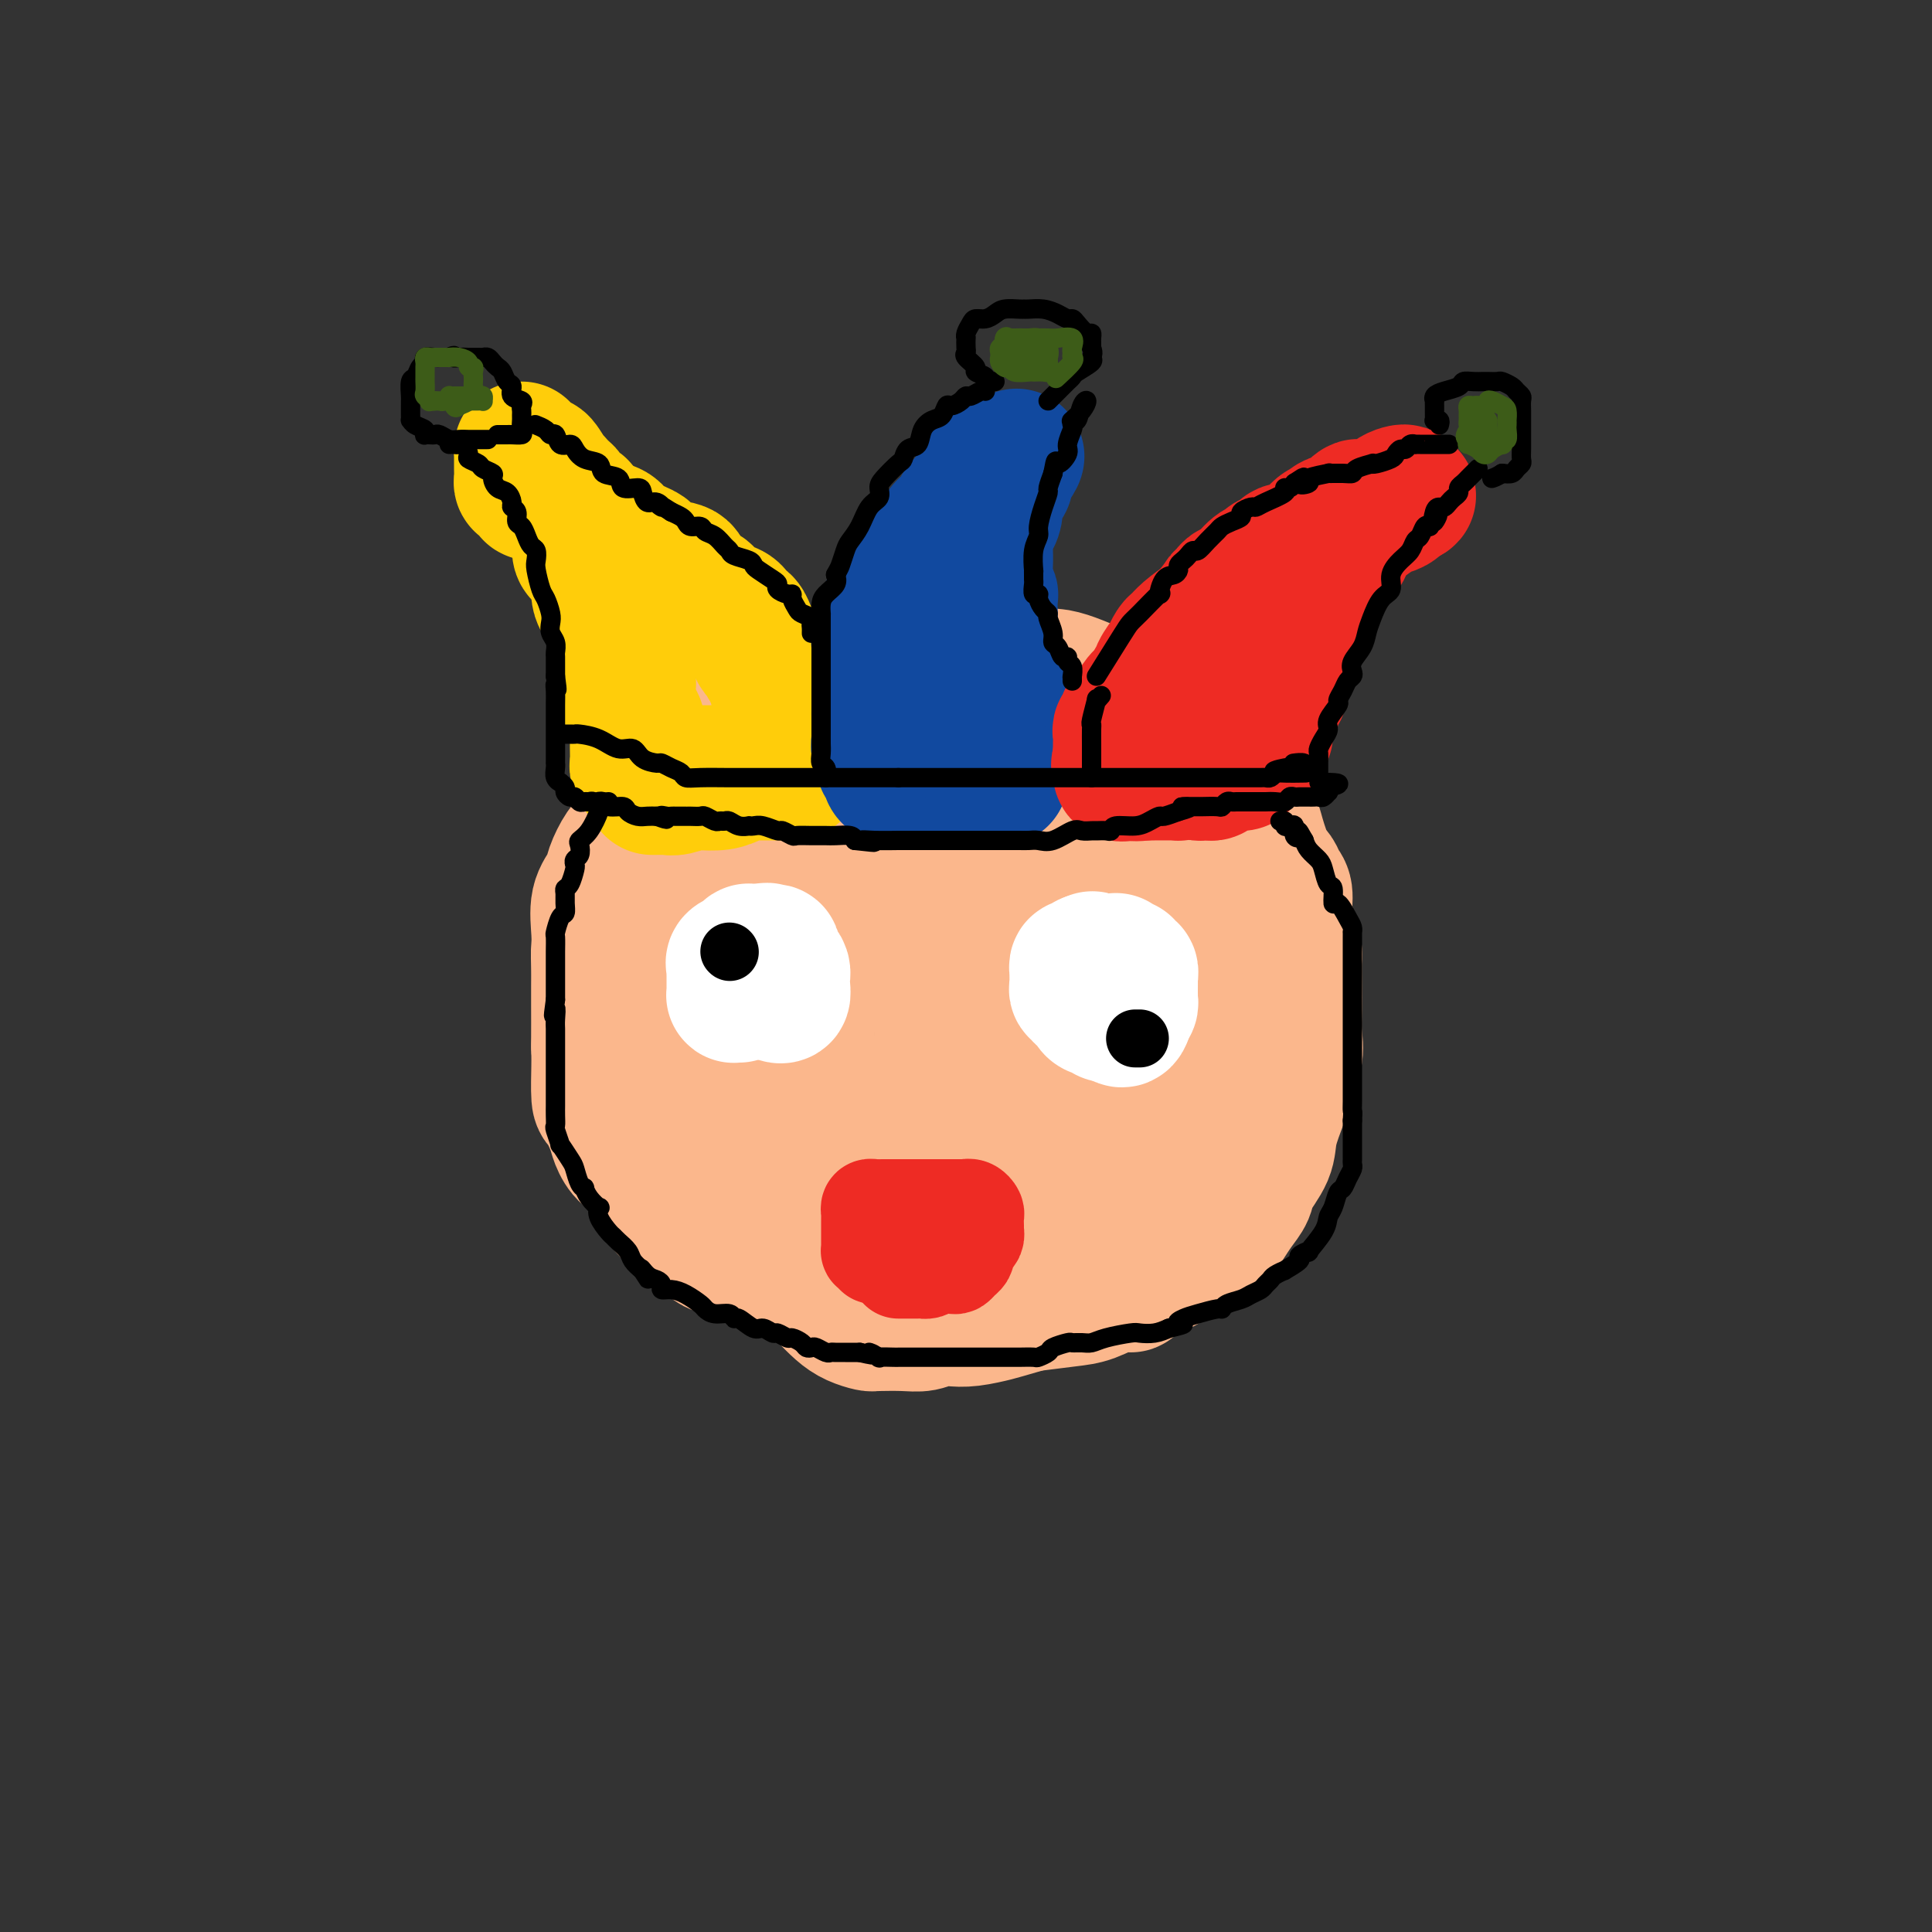 <svg viewBox='0 0 400 400' version='1.1' xmlns='http://www.w3.org/2000/svg' xmlns:xlink='http://www.w3.org/1999/xlink'><rect x="0" y="0" width="400" height="400" fill="#333333" stroke="none"/><g fill='none' stroke='rgb(251,183,140)' stroke-width='28' stroke-linecap='round' stroke-linejoin='round'><path d='M140,237c-0.177,-0.004 -0.353,-0.009 -1,0c-0.647,0.009 -1.764,0.031 -2,0c-0.236,-0.031 0.408,-0.115 0,-1c-0.408,-0.885 -1.867,-2.572 -3,-4c-1.133,-1.428 -1.939,-2.596 -3,-4c-1.061,-1.404 -2.375,-3.043 -3,-4c-0.625,-0.957 -0.560,-1.232 -1,-2c-0.440,-0.768 -1.386,-2.028 -2,-3c-0.614,-0.972 -0.896,-1.656 -1,-2c-0.104,-0.344 -0.029,-0.348 0,-2c0.029,-1.652 0.011,-4.953 0,-7c-0.011,-2.047 -0.015,-2.840 0,-4c0.015,-1.160 0.049,-2.687 0,-4c-0.049,-1.313 -0.180,-2.413 0,-4c0.180,-1.587 0.671,-3.662 1,-5c0.329,-1.338 0.496,-1.938 1,-3c0.504,-1.062 1.343,-2.587 2,-4c0.657,-1.413 1.130,-2.714 2,-4c0.870,-1.286 2.136,-2.558 3,-4c0.864,-1.442 1.326,-3.054 3,-5c1.674,-1.946 4.559,-4.225 6,-6c1.441,-1.775 1.436,-3.046 2,-4c0.564,-0.954 1.697,-1.592 3,-3c1.303,-1.408 2.776,-3.586 4,-5c1.224,-1.414 2.198,-2.064 4,-3c1.802,-0.936 4.431,-2.158 6,-3c1.569,-0.842 2.076,-1.304 3,-2c0.924,-0.696 2.264,-1.628 3,-2c0.736,-0.372 0.868,-0.186 1,0'/><path d='M168,143c3.369,-1.713 3.292,-0.995 4,-1c0.708,-0.005 2.200,-0.733 4,-1c1.800,-0.267 3.908,-0.072 6,0c2.092,0.072 4.169,0.022 6,0c1.831,-0.022 3.418,-0.017 5,0c1.582,0.017 3.161,0.046 5,0c1.839,-0.046 3.938,-0.166 6,0c2.062,0.166 4.088,0.617 6,1c1.912,0.383 3.709,0.697 5,1c1.291,0.303 2.075,0.596 3,1c0.925,0.404 1.990,0.919 3,1c1.010,0.081 1.965,-0.274 3,0c1.035,0.274 2.149,1.175 3,2c0.851,0.825 1.440,1.572 2,2c0.560,0.428 1.090,0.537 2,1c0.910,0.463 2.200,1.281 3,2c0.800,0.719 1.110,1.341 2,2c0.890,0.659 2.359,1.356 3,2c0.641,0.644 0.454,1.234 1,2c0.546,0.766 1.824,1.707 3,3c1.176,1.293 2.251,2.936 3,4c0.749,1.064 1.171,1.548 2,3c0.829,1.452 2.064,3.871 3,5c0.936,1.129 1.571,0.969 2,2c0.429,1.031 0.651,3.255 1,5c0.349,1.745 0.826,3.012 1,4c0.174,0.988 0.047,1.696 0,3c-0.047,1.304 -0.013,3.205 0,5c0.013,1.795 0.003,3.483 0,5c-0.003,1.517 -0.001,2.862 0,4c0.001,1.138 0.000,2.069 0,3'/><path d='M255,204c0.365,5.415 0.277,4.451 0,5c-0.277,0.549 -0.745,2.610 -1,4c-0.255,1.390 -0.298,2.107 -1,3c-0.702,0.893 -2.064,1.961 -3,3c-0.936,1.039 -1.447,2.049 -2,3c-0.553,0.951 -1.149,1.844 -2,3c-0.851,1.156 -1.959,2.574 -3,4c-1.041,1.426 -2.016,2.860 -3,4c-0.984,1.140 -1.977,1.984 -3,3c-1.023,1.016 -2.077,2.202 -3,3c-0.923,0.798 -1.716,1.208 -3,2c-1.284,0.792 -3.059,1.966 -5,3c-1.941,1.034 -4.046,1.930 -6,3c-1.954,1.070 -3.756,2.315 -5,3c-1.244,0.685 -1.931,0.808 -3,1c-1.069,0.192 -2.520,0.451 -4,1c-1.480,0.549 -2.988,1.389 -4,2c-1.012,0.611 -1.529,0.994 -2,1c-0.471,0.006 -0.898,-0.366 -2,0c-1.102,0.366 -2.881,1.471 -4,2c-1.119,0.529 -1.578,0.481 -3,1c-1.422,0.519 -3.806,1.603 -5,2c-1.194,0.397 -1.196,0.106 -2,0c-0.804,-0.106 -2.408,-0.028 -3,0c-0.592,0.028 -0.170,0.008 -1,0c-0.830,-0.008 -2.910,-0.002 -4,0c-1.090,0.002 -1.190,0.001 -2,0c-0.810,-0.001 -2.331,-0.000 -4,0c-1.669,0.000 -3.488,0.000 -5,0c-1.512,-0.000 -2.718,-0.000 -4,0c-1.282,0.000 -2.641,0.000 -4,0'/><path d='M159,260c-5.054,0.056 -3.190,0.196 -3,0c0.190,-0.196 -1.294,-0.728 -3,-1c-1.706,-0.272 -3.632,-0.285 -5,-1c-1.368,-0.715 -2.177,-2.133 -3,-3c-0.823,-0.867 -1.662,-1.185 -3,-2c-1.338,-0.815 -3.177,-2.129 -4,-3c-0.823,-0.871 -0.630,-1.301 -1,-2c-0.370,-0.699 -1.302,-1.669 -2,-3c-0.698,-1.331 -1.160,-3.022 -2,-4c-0.840,-0.978 -2.057,-1.241 -3,-2c-0.943,-0.759 -1.612,-2.014 -2,-3c-0.388,-0.986 -0.496,-1.704 -1,-3c-0.504,-1.296 -1.403,-3.171 -2,-4c-0.597,-0.829 -0.892,-0.611 -1,-2c-0.108,-1.389 -0.029,-4.383 0,-6c0.029,-1.617 0.008,-1.856 0,-3c-0.008,-1.144 -0.002,-3.192 0,-5c0.002,-1.808 -0.001,-3.375 0,-5c0.001,-1.625 0.007,-3.306 0,-5c-0.007,-1.694 -0.028,-3.400 0,-5c0.028,-1.600 0.104,-3.093 0,-5c-0.104,-1.907 -0.390,-4.227 0,-6c0.390,-1.773 1.454,-3.000 2,-4c0.546,-1.000 0.572,-1.772 1,-3c0.428,-1.228 1.258,-2.912 2,-4c0.742,-1.088 1.395,-1.579 2,-3c0.605,-1.421 1.162,-3.770 2,-5c0.838,-1.230 1.957,-1.340 3,-2c1.043,-0.660 2.012,-1.870 3,-3c0.988,-1.130 1.997,-2.180 3,-3c1.003,-0.820 2.002,-1.410 3,-2'/><path d='M145,158c2.809,-2.082 3.832,-2.286 5,-3c1.168,-0.714 2.480,-1.940 4,-3c1.520,-1.060 3.248,-1.956 5,-3c1.752,-1.044 3.528,-2.235 5,-3c1.472,-0.765 2.640,-1.105 4,-2c1.360,-0.895 2.911,-2.345 4,-3c1.089,-0.655 1.716,-0.515 3,-1c1.284,-0.485 3.227,-1.594 5,-2c1.773,-0.406 3.378,-0.109 5,0c1.622,0.109 3.260,0.029 5,0c1.740,-0.029 3.581,-0.009 5,0c1.419,0.009 2.417,0.005 3,0c0.583,-0.005 0.750,-0.011 2,0c1.250,0.011 3.583,0.041 4,0c0.417,-0.041 -1.082,-0.152 0,0c1.082,0.152 4.746,0.569 7,1c2.254,0.431 3.099,0.878 4,1c0.901,0.122 1.856,-0.081 3,0c1.144,0.081 2.475,0.445 4,1c1.525,0.555 3.243,1.301 5,2c1.757,0.699 3.552,1.352 5,2c1.448,0.648 2.548,1.291 4,2c1.452,0.709 3.257,1.484 4,2c0.743,0.516 0.425,0.774 1,1c0.575,0.226 2.045,0.420 3,1c0.955,0.580 1.397,1.547 2,2c0.603,0.453 1.369,0.392 2,1c0.631,0.608 1.128,1.885 2,3c0.872,1.115 2.119,2.070 3,3c0.881,0.930 1.394,1.837 2,3c0.606,1.163 1.303,2.581 2,4'/><path d='M257,167c2.599,3.285 2.595,3.497 3,5c0.405,1.503 1.218,4.295 2,6c0.782,1.705 1.533,2.321 2,3c0.467,0.679 0.651,1.422 1,2c0.349,0.578 0.864,0.992 1,2c0.136,1.008 -0.107,2.611 0,4c0.107,1.389 0.565,2.565 1,4c0.435,1.435 0.848,3.128 1,4c0.152,0.872 0.043,0.923 0,2c-0.043,1.077 -0.018,3.182 0,5c0.018,1.818 0.031,3.351 0,5c-0.031,1.649 -0.107,3.413 0,5c0.107,1.587 0.396,2.996 0,5c-0.396,2.004 -1.476,4.602 -2,6c-0.524,1.398 -0.493,1.595 -1,3c-0.507,1.405 -1.553,4.017 -2,6c-0.447,1.983 -0.294,3.336 -1,5c-0.706,1.664 -2.270,3.639 -3,5c-0.730,1.361 -0.625,2.108 -1,3c-0.375,0.892 -1.230,1.929 -2,3c-0.770,1.071 -1.455,2.176 -2,3c-0.545,0.824 -0.949,1.366 -2,2c-1.051,0.634 -2.749,1.361 -4,2c-1.251,0.639 -2.055,1.189 -3,2c-0.945,0.811 -2.030,1.884 -4,3c-1.970,1.116 -4.824,2.274 -6,3c-1.176,0.726 -0.674,1.021 -1,1c-0.326,-0.021 -1.479,-0.356 -3,0c-1.521,0.356 -3.409,1.404 -5,2c-1.591,0.596 -2.883,0.742 -5,1c-2.117,0.258 -5.058,0.629 -8,1'/><path d='M213,270c-5.668,1.631 -5.839,1.709 -7,2c-1.161,0.291 -3.312,0.796 -5,1c-1.688,0.204 -2.912,0.107 -4,0c-1.088,-0.107 -2.038,-0.225 -3,0c-0.962,0.225 -1.936,0.792 -3,1c-1.064,0.208 -2.220,0.056 -4,0c-1.780,-0.056 -4.185,-0.018 -5,0c-0.815,0.018 -0.041,0.014 0,0c0.041,-0.014 -0.650,-0.037 -1,0c-0.350,0.037 -0.359,0.136 -1,0c-0.641,-0.136 -1.913,-0.505 -3,-1c-1.087,-0.495 -1.990,-1.115 -3,-2c-1.010,-0.885 -2.126,-2.036 -3,-3c-0.874,-0.964 -1.507,-1.742 -3,-3c-1.493,-1.258 -3.846,-2.996 -5,-4c-1.154,-1.004 -1.109,-1.276 -2,-2c-0.891,-0.724 -2.719,-1.902 -4,-3c-1.281,-1.098 -2.016,-2.117 -3,-3c-0.984,-0.883 -2.218,-1.630 -3,-3c-0.782,-1.370 -1.113,-3.362 -2,-5c-0.887,-1.638 -2.329,-2.921 -3,-4c-0.671,-1.079 -0.572,-1.952 -1,-3c-0.428,-1.048 -1.382,-2.270 -2,-3c-0.618,-0.730 -0.898,-0.968 -1,-2c-0.102,-1.032 -0.026,-2.859 0,-5c0.026,-2.141 0.002,-4.597 0,-7c-0.002,-2.403 0.019,-4.754 0,-7c-0.019,-2.246 -0.077,-4.385 0,-7c0.077,-2.615 0.290,-5.704 1,-8c0.710,-2.296 1.917,-3.799 3,-6c1.083,-2.201 2.041,-5.101 3,-8'/><path d='M149,185c2.083,-3.508 4.290,-5.276 6,-7c1.710,-1.724 2.924,-3.402 4,-5c1.076,-1.598 2.016,-3.114 3,-4c0.984,-0.886 2.013,-1.140 3,-2c0.987,-0.860 1.934,-2.324 3,-3c1.066,-0.676 2.252,-0.563 3,-1c0.748,-0.437 1.058,-1.423 2,-2c0.942,-0.577 2.514,-0.745 4,-1c1.486,-0.255 2.884,-0.598 5,-1c2.116,-0.402 4.948,-0.863 7,-1c2.052,-0.137 3.322,0.049 5,0c1.678,-0.049 3.764,-0.334 6,0c2.236,0.334 4.622,1.288 6,2c1.378,0.712 1.748,1.182 3,2c1.252,0.818 3.385,1.986 5,3c1.615,1.014 2.713,1.875 4,3c1.287,1.125 2.765,2.513 4,3c1.235,0.487 2.228,0.074 3,1c0.772,0.926 1.323,3.190 2,5c0.677,1.810 1.482,3.166 2,5c0.518,1.834 0.750,4.148 1,6c0.250,1.852 0.517,3.243 0,5c-0.517,1.757 -1.820,3.880 -3,6c-1.180,2.120 -2.239,4.238 -4,7c-1.761,2.762 -4.226,6.170 -6,8c-1.774,1.830 -2.856,2.084 -4,3c-1.144,0.916 -2.348,2.494 -4,4c-1.652,1.506 -3.752,2.940 -6,4c-2.248,1.060 -4.644,1.747 -7,3c-2.356,1.253 -4.673,3.072 -7,4c-2.327,0.928 -4.663,0.964 -7,1'/><path d='M182,233c-4.703,1.464 -5.960,1.125 -7,1c-1.040,-0.125 -1.862,-0.035 -3,0c-1.138,0.035 -2.590,0.014 -4,0c-1.410,-0.014 -2.777,-0.022 -4,0c-1.223,0.022 -2.301,0.074 -4,-1c-1.699,-1.074 -4.020,-3.273 -5,-5c-0.980,-1.727 -0.618,-2.982 -1,-5c-0.382,-2.018 -1.509,-4.799 -2,-7c-0.491,-2.201 -0.347,-3.820 0,-6c0.347,-2.180 0.897,-4.919 3,-8c2.103,-3.081 5.758,-6.503 9,-9c3.242,-2.497 6.071,-4.070 9,-6c2.929,-1.930 5.958,-4.217 9,-6c3.042,-1.783 6.095,-3.062 9,-4c2.905,-0.938 5.661,-1.534 7,-2c1.339,-0.466 1.262,-0.803 2,-1c0.738,-0.197 2.290,-0.254 4,0c1.710,0.254 3.577,0.818 7,2c3.423,1.182 8.401,2.983 11,4c2.599,1.017 2.820,1.252 4,2c1.180,0.748 3.319,2.010 5,3c1.681,0.990 2.905,1.707 4,3c1.095,1.293 2.060,3.162 3,5c0.940,1.838 1.856,3.646 3,6c1.144,2.354 2.515,5.255 3,7c0.485,1.745 0.085,2.335 0,3c-0.085,0.665 0.146,1.405 0,3c-0.146,1.595 -0.668,4.046 -2,6c-1.332,1.954 -3.474,3.411 -7,6c-3.526,2.589 -8.436,6.311 -11,8c-2.564,1.689 -2.782,1.344 -3,1'/><path d='M221,233c-3.778,2.138 -2.722,-0.018 -4,0c-1.278,0.018 -4.889,2.209 -9,3c-4.111,0.791 -8.721,0.182 -13,0c-4.279,-0.182 -8.229,0.062 -11,0c-2.771,-0.062 -4.365,-0.432 -6,-1c-1.635,-0.568 -3.310,-1.335 -5,-2c-1.690,-0.665 -3.394,-1.227 -5,-2c-1.606,-0.773 -3.112,-1.755 -4,-3c-0.888,-1.245 -1.156,-2.752 -2,-4c-0.844,-1.248 -2.265,-2.236 -2,-5c0.265,-2.764 2.215,-7.304 5,-11c2.785,-3.696 6.404,-6.547 9,-9c2.596,-2.453 4.167,-4.509 6,-6c1.833,-1.491 3.928,-2.419 5,-3c1.072,-0.581 1.122,-0.817 2,-1c0.878,-0.183 2.585,-0.314 4,0c1.415,0.314 2.537,1.071 4,2c1.463,0.929 3.266,2.029 5,3c1.734,0.971 3.399,1.813 4,3c0.601,1.187 0.137,2.721 0,4c-0.137,1.279 0.051,2.304 0,4c-0.051,1.696 -0.342,4.062 -2,6c-1.658,1.938 -4.684,3.447 -6,4c-1.316,0.553 -0.922,0.148 -1,0c-0.078,-0.148 -0.627,-0.040 -2,0c-1.373,0.040 -3.569,0.013 -6,-1c-2.431,-1.013 -5.096,-3.012 -7,-5c-1.904,-1.988 -3.046,-3.966 -4,-6c-0.954,-2.034 -1.718,-4.125 -2,-5c-0.282,-0.875 -0.080,-0.536 0,-1c0.080,-0.464 0.040,-1.732 0,-3'/><path d='M174,194c0.192,-1.620 1.673,-1.171 4,-1c2.327,0.171 5.502,0.065 8,0c2.498,-0.065 4.319,-0.087 6,0c1.681,0.087 3.221,0.284 5,1c1.779,0.716 3.798,1.951 5,3c1.202,1.049 1.586,1.913 2,3c0.414,1.087 0.856,2.396 1,3c0.144,0.604 -0.011,0.502 0,1c0.011,0.498 0.188,1.598 0,2c-0.188,0.402 -0.741,0.108 -1,0c-0.259,-0.108 -0.224,-0.029 -1,0c-0.776,0.029 -2.365,0.008 -3,0c-0.635,-0.008 -0.318,-0.004 0,0'/></g>
<g fill='none' stroke='rgb(255,255,255)' stroke-width='28' stroke-linecap='round' stroke-linejoin='round'><path d='M153,206c-0.423,-0.016 -0.845,-0.033 -1,0c-0.155,0.033 -0.041,0.115 0,0c0.041,-0.115 0.011,-0.426 0,-1c-0.011,-0.574 -0.002,-1.411 0,-2c0.002,-0.589 -0.001,-0.931 0,-1c0.001,-0.069 0.007,0.137 0,0c-0.007,-0.137 -0.026,-0.615 0,-1c0.026,-0.385 0.097,-0.678 0,-1c-0.097,-0.322 -0.363,-0.675 0,-1c0.363,-0.325 1.354,-0.623 2,-1c0.646,-0.377 0.947,-0.833 1,-1c0.053,-0.167 -0.140,-0.045 0,0c0.140,0.045 0.615,0.012 1,0c0.385,-0.012 0.682,-0.003 1,0c0.318,0.003 0.659,0.002 1,0'/><path d='M158,197c1.095,-0.457 0.832,-0.099 1,0c0.168,0.099 0.767,-0.062 1,0c0.233,0.062 0.101,0.346 0,1c-0.101,0.654 -0.171,1.676 0,2c0.171,0.324 0.581,-0.051 1,0c0.419,0.051 0.845,0.529 1,1c0.155,0.471 0.038,0.935 0,1c-0.038,0.065 0.004,-0.270 0,0c-0.004,0.270 -0.053,1.145 0,2c0.053,0.855 0.206,1.692 0,2c-0.206,0.308 -0.773,0.088 -1,0c-0.227,-0.088 -0.113,-0.044 0,0'/><path d='M230,210c-0.331,0.117 -0.662,0.234 -1,0c-0.338,-0.234 -0.682,-0.819 -1,-1c-0.318,-0.181 -0.611,0.044 -1,0c-0.389,-0.044 -0.874,-0.355 -1,-1c-0.126,-0.645 0.106,-1.622 0,-2c-0.106,-0.378 -0.550,-0.157 -1,0c-0.450,0.157 -0.905,0.250 -1,0c-0.095,-0.250 0.171,-0.841 0,-1c-0.171,-0.159 -0.778,0.116 -1,0c-0.222,-0.116 -0.059,-0.622 0,-1c0.059,-0.378 0.015,-0.627 0,-1c-0.015,-0.373 -0.001,-0.869 0,-1c0.001,-0.131 -0.011,0.105 0,0c0.011,-0.105 0.044,-0.550 0,-1c-0.044,-0.450 -0.167,-0.904 0,-1c0.167,-0.096 0.622,0.166 1,0c0.378,-0.166 0.679,-0.762 1,-1c0.321,-0.238 0.660,-0.119 1,0'/><path d='M226,199c0.416,-0.928 -0.043,-0.249 0,0c0.043,0.249 0.590,0.067 1,0c0.410,-0.067 0.684,-0.019 1,0c0.316,0.019 0.676,0.009 1,0c0.324,-0.009 0.613,-0.018 1,0c0.387,0.018 0.873,0.061 1,0c0.127,-0.061 -0.106,-0.228 0,0c0.106,0.228 0.550,0.850 1,1c0.450,0.150 0.905,-0.173 1,0c0.095,0.173 -0.171,0.841 0,1c0.171,0.159 0.778,-0.192 1,0c0.222,0.192 0.060,0.926 0,1c-0.060,0.074 -0.016,-0.513 0,0c0.016,0.513 0.005,2.126 0,3c-0.005,0.874 -0.005,1.008 0,1c0.005,-0.008 0.015,-0.157 0,0c-0.015,0.157 -0.056,0.619 0,1c0.056,0.381 0.207,0.679 0,1c-0.207,0.321 -0.774,0.663 -1,1c-0.226,0.337 -0.113,0.668 0,1'/><path d='M233,210c-0.378,1.467 -0.822,1.133 -1,1c-0.178,-0.133 -0.089,-0.067 0,0'/></g>
<g fill='none' stroke='rgb(0,0,0)' stroke-width='12' stroke-linecap='round' stroke-linejoin='round'><path d='M151,197c0.000,0.000 0.100,0.100 0.1,0.1'/><path d='M235,215c0.417,0.000 0.833,0.000 1,0c0.167,0.000 0.083,0.000 0,0'/></g>
<g fill='none' stroke='rgb(238,43,36)' stroke-width='20' stroke-linecap='round' stroke-linejoin='round'><path d='M181,260c-0.423,-0.439 -0.845,-0.878 -1,-1c-0.155,-0.122 -0.041,0.073 0,0c0.041,-0.073 0.011,-0.415 0,-1c-0.011,-0.585 -0.003,-1.414 0,-2c0.003,-0.586 0.001,-0.931 0,-1c-0.001,-0.069 0.000,0.136 0,0c-0.000,-0.136 -0.001,-0.615 0,-1c0.001,-0.385 0.003,-0.678 0,-1c-0.003,-0.322 -0.012,-0.675 0,-1c0.012,-0.325 0.044,-0.623 0,-1c-0.044,-0.377 -0.163,-0.833 0,-1c0.163,-0.167 0.608,-0.045 1,0c0.392,0.045 0.731,0.012 1,0c0.269,-0.012 0.468,-0.003 1,0c0.532,0.003 1.399,0.001 2,0c0.601,-0.001 0.938,-0.000 1,0c0.062,0.000 -0.151,0.000 0,0c0.151,-0.000 0.668,-0.000 1,0c0.332,0.000 0.481,0.000 1,0c0.519,-0.000 1.409,-0.000 2,0c0.591,0.000 0.883,0.000 1,0c0.117,-0.000 0.058,-0.000 0,0'/><path d='M191,250c1.879,0.000 1.077,0.000 1,0c-0.077,-0.000 0.570,-0.000 1,0c0.430,0.000 0.642,0.000 1,0c0.358,-0.000 0.860,-0.000 1,0c0.140,0.000 -0.082,0.000 0,0c0.082,-0.000 0.470,-0.001 1,0c0.530,0.001 1.204,0.003 2,0c0.796,-0.003 1.716,-0.013 2,0c0.284,0.013 -0.068,0.048 0,0c0.068,-0.048 0.554,-0.181 1,0c0.446,0.181 0.851,0.675 1,1c0.149,0.325 0.041,0.482 0,1c-0.041,0.518 -0.014,1.396 0,2c0.014,0.604 0.014,0.935 0,1c-0.014,0.065 -0.042,-0.137 0,0c0.042,0.137 0.156,0.614 0,1c-0.156,0.386 -0.581,0.681 -1,1c-0.419,0.319 -0.834,0.664 -1,1c-0.166,0.336 -0.085,0.664 0,1c0.085,0.336 0.173,0.678 0,1c-0.173,0.322 -0.606,0.622 -1,1c-0.394,0.378 -0.749,0.833 -1,1c-0.251,0.167 -0.397,0.045 -1,0c-0.603,-0.045 -1.662,-0.012 -2,0c-0.338,0.012 0.046,0.003 0,0c-0.046,-0.003 -0.523,-0.002 -1,0'/><path d='M194,262c-1.317,0.536 -1.610,0.876 -2,1c-0.390,0.124 -0.878,0.033 -1,0c-0.122,-0.033 0.122,-0.009 0,0c-0.122,0.009 -0.611,0.002 -1,0c-0.389,-0.002 -0.679,-0.001 -1,0c-0.321,0.001 -0.674,0.000 -1,0c-0.326,-0.000 -0.626,-0.000 -1,0c-0.374,0.000 -0.821,0.000 -1,0c-0.179,-0.000 -0.089,-0.000 0,0'/></g>
<g fill='none' stroke='rgb(255,205,10)' stroke-width='28' stroke-linecap='round' stroke-linejoin='round'><path d='M135,163c0.329,-0.002 0.659,-0.004 1,0c0.341,0.004 0.694,0.015 1,0c0.306,-0.015 0.564,-0.056 1,0c0.436,0.056 1.050,0.208 2,0c0.950,-0.208 2.237,-0.778 3,-1c0.763,-0.222 1.003,-0.098 2,0c0.997,0.098 2.753,0.170 4,0c1.247,-0.170 1.986,-0.581 3,-1c1.014,-0.419 2.302,-0.844 3,-1c0.698,-0.156 0.806,-0.042 1,0c0.194,0.042 0.473,0.011 1,0c0.527,-0.011 1.303,-0.003 2,0c0.697,0.003 1.314,0.001 2,0c0.686,-0.001 1.442,-0.000 2,0c0.558,0.000 0.918,0.000 1,0c0.082,-0.000 -0.115,-0.000 0,0c0.115,0.000 0.543,0.000 0,0c-0.543,-0.000 -2.055,-0.000 -3,0c-0.945,0.000 -1.323,0.000 -2,0c-0.677,-0.000 -1.652,-0.000 -3,0c-1.348,0.000 -3.068,0.000 -5,0c-1.932,-0.000 -4.074,-0.000 -6,0c-1.926,0.000 -3.634,0.000 -5,0c-1.366,-0.000 -2.390,-0.000 -3,0c-0.610,0.000 -0.805,0.000 -1,0'/><path d='M136,160c-4.360,-0.001 -1.761,-0.003 -1,0c0.761,0.003 -0.318,0.011 -1,0c-0.682,-0.011 -0.967,-0.040 -1,0c-0.033,0.040 0.187,0.149 0,0c-0.187,-0.149 -0.782,-0.556 -1,-1c-0.218,-0.444 -0.058,-0.924 0,-1c0.058,-0.076 0.013,0.253 0,0c-0.013,-0.253 0.007,-1.086 0,-2c-0.007,-0.914 -0.041,-1.908 0,-3c0.041,-1.092 0.155,-2.281 0,-3c-0.155,-0.719 -0.581,-0.966 -1,-2c-0.419,-1.034 -0.830,-2.853 -1,-4c-0.170,-1.147 -0.098,-1.620 0,-2c0.098,-0.380 0.223,-0.667 0,-1c-0.223,-0.333 -0.796,-0.713 -1,-1c-0.204,-0.287 -0.041,-0.479 0,-1c0.041,-0.521 -0.040,-1.369 0,-2c0.040,-0.631 0.203,-1.046 0,-1c-0.203,0.046 -0.771,0.554 -1,0c-0.229,-0.554 -0.121,-2.168 0,-3c0.121,-0.832 0.253,-0.880 0,-1c-0.253,-0.120 -0.891,-0.311 -1,-1c-0.109,-0.689 0.311,-1.875 0,-3c-0.311,-1.125 -1.353,-2.187 -2,-3c-0.647,-0.813 -0.899,-1.375 -1,-2c-0.101,-0.625 -0.050,-1.312 0,-2'/><path d='M124,121c-1.345,-6.167 -0.207,-2.085 0,-1c0.207,1.085 -0.518,-0.829 -1,-2c-0.482,-1.171 -0.721,-1.600 -1,-2c-0.279,-0.400 -0.596,-0.772 -1,-1c-0.404,-0.228 -0.894,-0.314 -1,-1c-0.106,-0.686 0.171,-1.973 0,-3c-0.171,-1.027 -0.790,-1.792 -1,-2c-0.210,-0.208 -0.009,0.143 0,0c0.009,-0.143 -0.173,-0.781 0,-1c0.173,-0.219 0.700,-0.021 1,0c0.300,0.021 0.371,-0.137 1,0c0.629,0.137 1.814,0.568 3,1'/><path d='M124,109c1.395,0.290 2.381,0.515 3,1c0.619,0.485 0.870,1.228 2,2c1.130,0.772 3.138,1.572 4,2c0.862,0.428 0.576,0.485 1,1c0.424,0.515 1.558,1.487 3,2c1.442,0.513 3.194,0.566 4,1c0.806,0.434 0.667,1.247 1,2c0.333,0.753 1.139,1.445 2,2c0.861,0.555 1.779,0.973 2,1c0.221,0.027 -0.253,-0.339 0,0c0.253,0.339 1.233,1.381 2,2c0.767,0.619 1.320,0.815 2,1c0.680,0.185 1.488,0.360 2,1c0.512,0.640 0.729,1.746 1,2c0.271,0.254 0.597,-0.346 1,0c0.403,0.346 0.881,1.636 1,2c0.119,0.364 -0.123,-0.197 0,0c0.123,0.197 0.611,1.152 1,2c0.389,0.848 0.678,1.589 1,2c0.322,0.411 0.679,0.491 1,1c0.321,0.509 0.608,1.446 1,2c0.392,0.554 0.889,0.726 1,1c0.111,0.274 -0.162,0.650 0,1c0.162,0.350 0.761,0.675 1,1c0.239,0.325 0.120,0.650 0,1c-0.120,0.350 -0.239,0.724 0,1c0.239,0.276 0.837,0.456 1,1c0.163,0.544 -0.110,1.454 0,2c0.110,0.546 0.603,0.727 1,1c0.397,0.273 0.699,0.636 1,1'/><path d='M164,148c1.874,3.501 0.558,1.755 0,1c-0.558,-0.755 -0.360,-0.517 0,0c0.360,0.517 0.880,1.314 1,2c0.120,0.686 -0.160,1.262 0,2c0.160,0.738 0.760,1.640 1,2c0.240,0.360 0.120,0.180 0,0'/></g>
<g fill='none' stroke='rgb(17,73,159)' stroke-width='28' stroke-linecap='round' stroke-linejoin='round'><path d='M185,161c-0.455,-0.192 -0.910,-0.384 -1,-1c-0.090,-0.616 0.186,-1.658 0,-2c-0.186,-0.342 -0.835,0.014 -1,0c-0.165,-0.014 0.152,-0.398 0,-1c-0.152,-0.602 -0.773,-1.423 -1,-2c-0.227,-0.577 -0.061,-0.909 0,-2c0.061,-1.091 0.016,-2.940 0,-4c-0.016,-1.060 -0.004,-1.329 0,-2c0.004,-0.671 0.001,-1.742 0,-2c-0.001,-0.258 -0.000,0.298 0,0c0.000,-0.298 0.000,-1.450 0,-2c-0.000,-0.550 -0.000,-0.499 0,-1c0.000,-0.501 0.000,-1.553 0,-2c-0.000,-0.447 -0.001,-0.288 0,-1c0.001,-0.712 0.003,-2.295 0,-3c-0.003,-0.705 -0.012,-0.532 0,-1c0.012,-0.468 0.045,-1.577 0,-2c-0.045,-0.423 -0.166,-0.159 0,-1c0.166,-0.841 0.621,-2.787 1,-4c0.379,-1.213 0.682,-1.694 1,-2c0.318,-0.306 0.652,-0.435 1,-1c0.348,-0.565 0.712,-1.564 1,-2c0.288,-0.436 0.501,-0.310 1,-1c0.499,-0.690 1.286,-2.197 2,-3c0.714,-0.803 1.357,-0.901 2,-1'/><path d='M191,118c1.434,-2.903 0.521,-2.659 1,-3c0.479,-0.341 2.352,-1.266 3,-2c0.648,-0.734 0.072,-1.277 0,-2c-0.072,-0.723 0.362,-1.625 1,-2c0.638,-0.375 1.481,-0.224 2,-1c0.519,-0.776 0.713,-2.480 1,-3c0.287,-0.520 0.668,0.145 1,0c0.332,-0.145 0.615,-1.100 1,-2c0.385,-0.900 0.872,-1.746 1,-2c0.128,-0.254 -0.103,0.082 0,0c0.103,-0.082 0.538,-0.582 1,-1c0.462,-0.418 0.950,-0.753 1,-1c0.050,-0.247 -0.337,-0.406 0,-1c0.337,-0.594 1.400,-1.623 2,-2c0.600,-0.377 0.739,-0.101 1,0c0.261,0.101 0.646,0.029 1,0c0.354,-0.029 0.677,-0.014 1,0'/><path d='M209,96c2.854,-3.290 0.989,-0.516 0,1c-0.989,1.516 -1.101,1.775 -1,2c0.101,0.225 0.417,0.417 0,1c-0.417,0.583 -1.565,1.556 -2,2c-0.435,0.444 -0.155,0.359 0,1c0.155,0.641 0.185,2.007 0,3c-0.185,0.993 -0.586,1.613 -1,2c-0.414,0.387 -0.843,0.542 -1,1c-0.157,0.458 -0.043,1.218 0,2c0.043,0.782 0.015,1.586 0,2c-0.015,0.414 -0.018,0.437 0,1c0.018,0.563 0.057,1.664 0,3c-0.057,1.336 -0.212,2.905 0,4c0.212,1.095 0.789,1.716 1,2c0.211,0.284 0.057,0.232 0,1c-0.057,0.768 -0.016,2.355 0,3c0.016,0.645 0.007,0.347 0,1c-0.007,0.653 -0.012,2.258 0,3c0.012,0.742 0.042,0.621 0,1c-0.042,0.379 -0.156,1.256 0,2c0.156,0.744 0.580,1.354 1,2c0.420,0.646 0.834,1.327 1,2c0.166,0.673 0.083,1.336 0,2'/><path d='M207,140c0.690,5.644 0.916,4.254 1,4c0.084,-0.254 0.026,0.629 0,1c-0.026,0.371 -0.021,0.231 0,1c0.021,0.769 0.058,2.449 0,3c-0.058,0.551 -0.211,-0.025 0,0c0.211,0.025 0.785,0.651 1,1c0.215,0.349 0.072,0.419 0,1c-0.072,0.581 -0.074,1.672 0,2c0.074,0.328 0.223,-0.108 0,0c-0.223,0.108 -0.818,0.761 -1,1c-0.182,0.239 0.051,0.064 0,0c-0.051,-0.064 -0.384,-0.017 -1,0c-0.616,0.017 -1.516,0.005 -2,0c-0.484,-0.005 -0.553,-0.001 -1,0c-0.447,0.001 -1.273,0.000 -2,0c-0.727,-0.000 -1.357,-0.000 -2,0c-0.643,0.000 -1.300,0.000 -2,0c-0.700,-0.000 -1.443,-0.001 -2,0c-0.557,0.001 -0.927,0.004 -1,0c-0.073,-0.004 0.153,-0.015 0,0c-0.153,0.015 -0.685,0.057 -1,0c-0.315,-0.057 -0.414,-0.211 -1,0c-0.586,0.211 -1.658,0.788 -2,1c-0.342,0.212 0.045,0.061 0,0c-0.045,-0.061 -0.523,-0.030 -1,0'/><path d='M190,155c-3.555,0.492 -2.942,0.723 -3,1c-0.058,0.277 -0.788,0.600 -1,1c-0.212,0.400 0.094,0.878 0,1c-0.094,0.122 -0.586,-0.111 0,0c0.586,0.111 2.251,0.566 3,1c0.749,0.434 0.583,0.847 1,1c0.417,0.153 1.418,0.045 2,0c0.582,-0.045 0.745,-0.026 1,0c0.255,0.026 0.600,0.060 1,0c0.400,-0.060 0.853,-0.212 1,0c0.147,0.212 -0.011,0.789 0,1c0.011,0.211 0.192,0.057 1,0c0.808,-0.057 2.245,-0.015 3,0c0.755,0.015 0.829,0.004 1,0c0.171,-0.004 0.441,-0.001 1,0c0.559,0.001 1.408,0.000 2,0c0.592,-0.000 0.929,-0.000 1,0c0.071,0.000 -0.122,0.000 0,0c0.122,-0.000 0.561,-0.000 1,0'/><path d='M205,161c2.643,0.310 1.250,0.083 1,0c-0.250,-0.083 0.643,-0.024 1,0c0.357,0.024 0.179,0.012 0,0'/></g>
<g fill='none' stroke='rgb(238,43,36)' stroke-width='28' stroke-linecap='round' stroke-linejoin='round'><path d='M232,159c-0.344,-0.423 -0.688,-0.845 0,-1c0.688,-0.155 2.408,-0.041 3,0c0.592,0.041 0.057,0.011 0,0c-0.057,-0.011 0.366,-0.003 1,0c0.634,0.003 1.479,0.001 2,0c0.521,-0.001 0.717,-0.000 1,0c0.283,0.000 0.654,0.000 1,0c0.346,-0.000 0.666,0.000 1,0c0.334,-0.000 0.681,-0.000 1,0c0.319,0.000 0.610,0.000 1,0c0.390,-0.000 0.879,-0.001 1,0c0.121,0.001 -0.127,0.003 0,0c0.127,-0.003 0.629,-0.011 1,0c0.371,0.011 0.613,0.041 1,0c0.387,-0.041 0.921,-0.155 1,0c0.079,0.155 -0.297,0.577 -1,1c-0.703,0.423 -1.732,0.845 -2,1c-0.268,0.155 0.224,0.041 0,0c-0.224,-0.041 -1.163,-0.011 -2,0c-0.837,0.011 -1.571,0.003 -2,0c-0.429,-0.003 -0.551,-0.001 -1,0c-0.449,0.001 -1.224,0.000 -2,0'/><path d='M237,160c-2.182,0.318 -2.637,0.114 -3,0c-0.363,-0.114 -0.633,-0.139 -1,0c-0.367,0.139 -0.830,0.441 -1,0c-0.170,-0.441 -0.045,-1.624 0,-2c0.045,-0.376 0.012,0.055 0,0c-0.012,-0.055 -0.003,-0.596 0,-1c0.003,-0.404 -0.000,-0.672 0,-1c0.000,-0.328 0.004,-0.718 0,-1c-0.004,-0.282 -0.016,-0.457 0,-1c0.016,-0.543 0.059,-1.453 0,-2c-0.059,-0.547 -0.220,-0.731 0,-1c0.220,-0.269 0.822,-0.624 1,-1c0.178,-0.376 -0.069,-0.773 0,-1c0.069,-0.227 0.454,-0.285 1,-1c0.546,-0.715 1.255,-2.087 2,-3c0.745,-0.913 1.528,-1.367 2,-2c0.472,-0.633 0.633,-1.446 1,-2c0.367,-0.554 0.938,-0.849 1,-1c0.062,-0.151 -0.387,-0.158 0,-1c0.387,-0.842 1.611,-2.518 2,-3c0.389,-0.482 -0.056,0.230 0,0c0.056,-0.230 0.613,-1.402 1,-2c0.387,-0.598 0.604,-0.623 1,-1c0.396,-0.377 0.970,-1.108 2,-2c1.030,-0.892 2.515,-1.946 4,-3'/><path d='M250,128c3.259,-4.109 2.907,-3.882 3,-4c0.093,-0.118 0.631,-0.581 1,-1c0.369,-0.419 0.569,-0.795 1,-1c0.431,-0.205 1.094,-0.240 2,-1c0.906,-0.760 2.053,-2.246 3,-3c0.947,-0.754 1.692,-0.778 2,-1c0.308,-0.222 0.179,-0.644 1,-1c0.821,-0.356 2.592,-0.646 3,-1c0.408,-0.354 -0.546,-0.774 0,-1c0.546,-0.226 2.592,-0.260 4,-1c1.408,-0.740 2.178,-2.187 3,-3c0.822,-0.813 1.698,-0.991 2,-1c0.302,-0.009 0.032,0.152 0,0c-0.032,-0.152 0.175,-0.615 1,-1c0.825,-0.385 2.268,-0.690 3,-1c0.732,-0.310 0.752,-0.626 1,-1c0.248,-0.374 0.724,-0.808 1,-1c0.276,-0.192 0.351,-0.143 1,0c0.649,0.143 1.873,0.381 3,0c1.127,-0.381 2.158,-1.380 3,-2c0.842,-0.620 1.496,-0.859 2,-1c0.504,-0.141 0.858,-0.183 1,0c0.142,0.183 0.071,0.592 0,1'/><path d='M291,103c1.864,-0.822 -0.976,-0.376 -2,0c-1.024,0.376 -0.232,0.682 0,1c0.232,0.318 -0.095,0.649 -1,1c-0.905,0.351 -2.390,0.722 -3,1c-0.610,0.278 -0.347,0.464 -1,1c-0.653,0.536 -2.221,1.424 -3,2c-0.779,0.576 -0.770,0.841 -1,1c-0.230,0.159 -0.699,0.211 -1,1c-0.301,0.789 -0.434,2.316 -1,3c-0.566,0.684 -1.566,0.525 -2,1c-0.434,0.475 -0.303,1.585 -1,3c-0.697,1.415 -2.224,3.135 -3,4c-0.776,0.865 -0.803,0.874 -1,1c-0.197,0.126 -0.564,0.368 -1,1c-0.436,0.632 -0.940,1.655 -1,2c-0.060,0.345 0.323,0.013 0,1c-0.323,0.987 -1.354,3.293 -2,4c-0.646,0.707 -0.909,-0.186 -1,0c-0.091,0.186 -0.010,1.452 0,2c0.010,0.548 -0.050,0.380 0,1c0.050,0.620 0.209,2.029 0,3c-0.209,0.971 -0.787,1.502 -1,2c-0.213,0.498 -0.060,0.961 0,1c0.060,0.039 0.027,-0.347 0,0c-0.027,0.347 -0.050,1.428 0,2c0.050,0.572 0.171,0.636 0,1c-0.171,0.364 -0.634,1.028 -1,2c-0.366,0.972 -0.634,2.250 -1,3c-0.366,0.750 -0.829,0.971 -1,1c-0.171,0.029 -0.049,-0.135 0,0c0.049,0.135 0.024,0.567 0,1'/><path d='M262,150c-1.188,4.448 -0.159,2.568 0,2c0.159,-0.568 -0.554,0.176 -1,1c-0.446,0.824 -0.626,1.727 -1,2c-0.374,0.273 -0.942,-0.085 -1,0c-0.058,0.085 0.394,0.614 0,1c-0.394,0.386 -1.636,0.629 -2,1c-0.364,0.371 0.148,0.870 0,1c-0.148,0.130 -0.957,-0.109 -2,0c-1.043,0.109 -2.320,0.566 -3,1c-0.680,0.434 -0.763,0.846 -1,1c-0.237,0.154 -0.626,0.052 -1,0c-0.374,-0.052 -0.731,-0.052 -1,0c-0.269,0.052 -0.450,0.158 -1,0c-0.550,-0.158 -1.471,-0.578 -2,-1c-0.529,-0.422 -0.667,-0.845 -1,-1c-0.333,-0.155 -0.863,-0.042 -1,0c-0.137,0.042 0.117,0.011 0,0c-0.117,-0.011 -0.605,-0.003 -1,0c-0.395,0.003 -0.698,0.002 -1,0'/><path d='M242,158c-2.655,0.155 -1.792,0.042 -2,0c-0.208,-0.042 -1.488,-0.012 -2,0c-0.512,0.012 -0.256,0.006 0,0'/></g>
<g fill='none' stroke='rgb(255,205,10)' stroke-width='28' stroke-linecap='round' stroke-linejoin='round'><path d='M111,102c-0.445,0.081 -0.890,0.163 -1,0c-0.110,-0.163 0.114,-0.570 0,-1c-0.114,-0.430 -0.566,-0.882 -1,-1c-0.434,-0.118 -0.848,0.097 -1,0c-0.152,-0.097 -0.041,-0.506 0,-1c0.041,-0.494 0.013,-1.072 0,-2c-0.013,-0.928 -0.011,-2.206 0,-3c0.011,-0.794 0.029,-1.105 0,-1c-0.029,0.105 -0.106,0.627 0,1c0.106,0.373 0.396,0.597 1,1c0.604,0.403 1.521,0.987 2,1c0.479,0.013 0.520,-0.543 1,0c0.480,0.543 1.398,2.185 2,3c0.602,0.815 0.886,0.804 1,1c0.114,0.196 0.057,0.598 0,1'/><path d='M115,101c1.549,1.260 1.921,0.911 2,1c0.079,0.089 -0.136,0.616 0,1c0.136,0.384 0.623,0.627 1,1c0.377,0.373 0.643,0.878 1,1c0.357,0.122 0.804,-0.138 1,0c0.196,0.138 0.141,0.673 0,1c-0.141,0.327 -0.368,0.447 0,1c0.368,0.553 1.332,1.539 2,2c0.668,0.461 1.041,0.397 2,1c0.959,0.603 2.504,1.873 4,3c1.496,1.127 2.941,2.111 4,3c1.059,0.889 1.731,1.683 2,2c0.269,0.317 0.134,0.159 0,0'/></g>
<g fill='none' stroke='rgb(0,0,0)' stroke-width='4' stroke-linecap='round' stroke-linejoin='round'><path d='M93,92c0.331,-0.015 0.661,-0.029 1,0c0.339,0.029 0.686,0.102 1,0c0.314,-0.102 0.593,-0.378 1,0c0.407,0.378 0.940,1.411 1,2c0.060,0.589 -0.352,0.734 0,1c0.352,0.266 1.470,0.653 2,1c0.530,0.347 0.474,0.655 1,1c0.526,0.345 1.633,0.726 2,1c0.367,0.274 -0.008,0.441 0,1c0.008,0.559 0.398,1.511 1,2c0.602,0.489 1.414,0.516 2,1c0.586,0.484 0.945,1.424 1,2c0.055,0.576 -0.192,0.787 0,1c0.192,0.213 0.825,0.428 1,1c0.175,0.572 -0.107,1.500 0,2c0.107,0.500 0.603,0.571 1,1c0.397,0.429 0.694,1.215 1,2c0.306,0.785 0.621,1.569 1,2c0.379,0.431 0.822,0.509 1,1c0.178,0.491 0.090,1.395 0,2c-0.090,0.605 -0.181,0.910 0,2c0.181,1.090 0.636,2.963 1,4c0.364,1.037 0.637,1.236 1,2c0.363,0.764 0.815,2.092 1,3c0.185,0.908 0.102,1.394 0,2c-0.102,0.606 -0.224,1.331 0,2c0.224,0.669 0.792,1.281 1,2c0.208,0.719 0.056,1.543 0,2c-0.056,0.457 -0.015,0.546 0,1c0.015,0.454 0.004,1.273 0,2c-0.004,0.727 -0.002,1.364 0,2'/><path d='M115,140c0.619,4.445 0.166,2.557 0,2c-0.166,-0.557 -0.044,0.217 0,1c0.044,0.783 0.012,1.575 0,3c-0.012,1.425 -0.003,3.482 0,5c0.003,1.518 0.001,2.497 0,3c-0.001,0.503 0.000,0.529 0,1c-0.000,0.471 -0.001,1.387 0,2c0.001,0.613 0.004,0.925 0,1c-0.004,0.075 -0.016,-0.086 0,0c0.016,0.086 0.061,0.418 0,1c-0.061,0.582 -0.227,1.412 0,2c0.227,0.588 0.849,0.932 1,1c0.151,0.068 -0.167,-0.140 0,0c0.167,0.140 0.818,0.630 1,1c0.182,0.370 -0.106,0.621 0,1c0.106,0.379 0.606,0.886 1,1c0.394,0.114 0.681,-0.167 1,0c0.319,0.167 0.668,0.781 1,1c0.332,0.219 0.646,0.044 1,0c0.354,-0.044 0.748,0.044 1,0c0.252,-0.044 0.361,-0.218 1,0c0.639,0.218 1.809,0.829 3,1c1.191,0.171 2.402,-0.098 3,0c0.598,0.098 0.583,0.562 1,1c0.417,0.438 1.266,0.849 2,1c0.734,0.151 1.353,0.043 2,0c0.647,-0.043 1.324,-0.022 2,0'/><path d='M136,169c3.427,1.238 1.495,0.332 1,0c-0.495,-0.332 0.446,-0.089 1,0c0.554,0.089 0.722,0.024 1,0c0.278,-0.024 0.665,-0.006 1,0c0.335,0.006 0.619,0.002 1,0c0.381,-0.002 0.861,-0.002 1,0c0.139,0.002 -0.061,0.004 0,0c0.061,-0.004 0.383,-0.015 1,0c0.617,0.015 1.527,0.057 2,0c0.473,-0.057 0.507,-0.212 1,0c0.493,0.212 1.444,0.793 2,1c0.556,0.207 0.717,0.041 1,0c0.283,-0.041 0.688,0.041 1,0c0.312,-0.041 0.531,-0.207 1,0c0.469,0.207 1.188,0.786 2,1c0.812,0.214 1.717,0.061 2,0c0.283,-0.061 -0.056,-0.032 0,0c0.056,0.032 0.505,0.065 1,0c0.495,-0.065 1.034,-0.228 2,0c0.966,0.228 2.358,0.846 3,1c0.642,0.154 0.532,-0.155 1,0c0.468,0.155 1.514,0.774 2,1c0.486,0.226 0.414,0.060 1,0c0.586,-0.060 1.831,-0.013 3,0c1.169,0.013 2.262,-0.007 3,0c0.738,0.007 1.122,0.040 2,0c0.878,-0.040 2.251,-0.154 3,0c0.749,0.154 0.875,0.577 1,1'/><path d='M177,174c6.755,0.774 3.141,0.207 2,0c-1.141,-0.207 0.191,-0.056 2,0c1.809,0.056 4.094,0.015 5,0c0.906,-0.015 0.431,-0.004 1,0c0.569,0.004 2.181,0.001 3,0c0.819,-0.001 0.843,-0.000 1,0c0.157,0.000 0.446,0.000 1,0c0.554,-0.000 1.374,-0.000 3,0c1.626,0.000 4.058,0.000 5,0c0.942,-0.000 0.393,-0.000 1,0c0.607,0.000 2.371,0.000 3,0c0.629,-0.000 0.122,-0.000 0,0c-0.122,0.000 0.141,0.000 1,0c0.859,-0.000 2.312,-0.001 3,0c0.688,0.001 0.609,0.002 1,0c0.391,-0.002 1.253,-0.008 2,0c0.747,0.008 1.379,0.030 2,0c0.621,-0.030 1.231,-0.113 2,0c0.769,0.113 1.697,0.423 3,0c1.303,-0.423 2.983,-1.578 4,-2c1.017,-0.422 1.372,-0.112 2,0c0.628,0.112 1.528,0.026 2,0c0.472,-0.026 0.517,0.008 1,0c0.483,-0.008 1.403,-0.057 2,0c0.597,0.057 0.871,0.222 1,0c0.129,-0.222 0.113,-0.829 1,-1c0.887,-0.171 2.677,0.095 4,0c1.323,-0.095 2.179,-0.551 3,-1c0.821,-0.449 1.606,-0.890 2,-1c0.394,-0.110 0.398,0.111 1,0c0.602,-0.111 1.801,-0.556 3,-1'/><path d='M244,168c4.219,-1.155 1.768,-1.042 1,-1c-0.768,0.042 0.147,0.012 1,0c0.853,-0.012 1.643,-0.007 2,0c0.357,0.007 0.281,0.016 1,0c0.719,-0.016 2.234,-0.057 3,0c0.766,0.057 0.783,0.211 1,0c0.217,-0.211 0.635,-0.789 1,-1c0.365,-0.211 0.679,-0.057 1,0c0.321,0.057 0.649,0.015 1,0c0.351,-0.015 0.723,-0.004 1,0c0.277,0.004 0.458,0.001 1,0c0.542,-0.001 1.444,0.001 2,0c0.556,-0.001 0.765,-0.004 1,0c0.235,0.004 0.497,0.015 1,0c0.503,-0.015 1.248,-0.057 2,0c0.752,0.057 1.511,0.211 2,0c0.489,-0.211 0.708,-0.789 1,-1c0.292,-0.211 0.655,-0.057 1,0c0.345,0.057 0.670,0.015 1,0c0.330,-0.015 0.666,-0.003 1,0c0.334,0.003 0.668,-0.003 1,0c0.332,0.003 0.663,0.016 1,0c0.337,-0.016 0.679,-0.059 1,0c0.321,0.059 0.622,0.222 1,0c0.378,-0.222 0.832,-0.829 1,-1c0.168,-0.171 0.048,0.094 0,0c-0.048,-0.094 -0.024,-0.547 0,-1'/><path d='M275,163c4.600,-1.000 0.600,-1.000 -1,-1c-1.600,0.000 -0.800,0.000 0,0'/><path d='M273,161c-0.000,-0.325 -0.001,-0.650 0,-1c0.001,-0.350 0.003,-0.727 0,-1c-0.003,-0.273 -0.011,-0.444 0,-1c0.011,-0.556 0.039,-1.499 0,-2c-0.039,-0.501 -0.146,-0.562 0,-1c0.146,-0.438 0.546,-1.254 1,-2c0.454,-0.746 0.962,-1.421 1,-2c0.038,-0.579 -0.393,-1.062 0,-2c0.393,-0.938 1.612,-2.331 2,-3c0.388,-0.669 -0.053,-0.612 0,-1c0.053,-0.388 0.601,-1.219 1,-2c0.399,-0.781 0.650,-1.510 1,-2c0.350,-0.490 0.801,-0.739 1,-1c0.199,-0.261 0.147,-0.533 0,-1c-0.147,-0.467 -0.388,-1.130 0,-2c0.388,-0.870 1.404,-1.947 2,-3c0.596,-1.053 0.771,-2.081 1,-3c0.229,-0.919 0.512,-1.731 1,-3c0.488,-1.269 1.181,-2.997 2,-4c0.819,-1.003 1.763,-1.281 2,-2c0.237,-0.719 -0.235,-1.879 0,-3c0.235,-1.121 1.176,-2.203 2,-3c0.824,-0.797 1.530,-1.310 2,-2c0.470,-0.690 0.703,-1.556 1,-2c0.297,-0.444 0.657,-0.466 1,-1c0.343,-0.534 0.669,-1.581 1,-2c0.331,-0.419 0.665,-0.209 1,0'/><path d='M296,109c2.715,-4.454 1.501,-1.589 1,-1c-0.501,0.589 -0.289,-1.099 0,-2c0.289,-0.901 0.656,-1.015 1,-1c0.344,0.015 0.666,0.159 1,0c0.334,-0.159 0.681,-0.620 1,-1c0.319,-0.380 0.610,-0.679 1,-1c0.390,-0.321 0.878,-0.663 1,-1c0.122,-0.337 -0.121,-0.668 0,-1c0.121,-0.332 0.607,-0.663 1,-1c0.393,-0.337 0.693,-0.678 1,-1c0.307,-0.322 0.621,-0.625 1,-1c0.379,-0.375 0.823,-0.821 1,-1c0.177,-0.179 0.089,-0.089 0,0'/><path d='M227,140c1.915,-3.068 3.829,-6.136 5,-8c1.171,-1.864 1.598,-2.524 2,-3c0.402,-0.476 0.780,-0.768 2,-2c1.220,-1.232 3.284,-3.405 4,-4c0.716,-0.595 0.086,0.388 0,0c-0.086,-0.388 0.372,-2.145 1,-3c0.628,-0.855 1.425,-0.806 2,-1c0.575,-0.194 0.928,-0.631 1,-1c0.072,-0.369 -0.136,-0.672 0,-1c0.136,-0.328 0.617,-0.682 1,-1c0.383,-0.318 0.670,-0.600 1,-1c0.330,-0.400 0.704,-0.919 1,-1c0.296,-0.081 0.516,0.277 1,0c0.484,-0.277 1.234,-1.187 2,-2c0.766,-0.813 1.548,-1.527 2,-2c0.452,-0.473 0.573,-0.705 1,-1c0.427,-0.295 1.161,-0.653 2,-1c0.839,-0.347 1.783,-0.684 2,-1c0.217,-0.316 -0.295,-0.613 0,-1c0.295,-0.387 1.395,-0.864 2,-1c0.605,-0.136 0.715,0.069 1,0c0.285,-0.069 0.745,-0.414 2,-1c1.255,-0.586 3.306,-1.415 4,-2c0.694,-0.585 0.033,-0.927 0,-1c-0.033,-0.073 0.562,0.122 1,0c0.438,-0.122 0.719,-0.561 1,-1'/><path d='M268,100c3.490,-2.332 1.216,-0.663 1,0c-0.216,0.663 1.626,0.321 2,0c0.374,-0.321 -0.719,-0.621 0,-1c0.719,-0.379 3.251,-0.836 4,-1c0.749,-0.164 -0.285,-0.033 0,0c0.285,0.033 1.890,-0.030 3,0c1.110,0.030 1.724,0.152 2,0c0.276,-0.152 0.214,-0.580 1,-1c0.786,-0.420 2.420,-0.833 3,-1c0.580,-0.167 0.106,-0.087 0,0c-0.106,0.087 0.157,0.182 1,0c0.843,-0.182 2.267,-0.641 3,-1c0.733,-0.359 0.775,-0.618 1,-1c0.225,-0.382 0.635,-0.887 1,-1c0.365,-0.113 0.687,0.166 1,0c0.313,-0.166 0.617,-0.776 1,-1c0.383,-0.224 0.844,-0.060 1,0c0.156,0.060 0.006,0.016 0,0c-0.006,-0.016 0.131,-0.004 1,0c0.869,0.004 2.471,0.001 3,0c0.529,-0.001 -0.016,-0.000 0,0c0.016,0.000 0.592,0.000 1,0c0.408,-0.000 0.648,-0.000 1,0c0.352,0.000 0.815,0.000 1,0c0.185,-0.000 0.093,-0.000 0,0'/><path d='M222,141c-0.002,-0.408 -0.005,-0.816 0,-1c0.005,-0.184 0.016,-0.145 0,0c-0.016,0.145 -0.060,0.394 0,0c0.060,-0.394 0.224,-1.433 0,-2c-0.224,-0.567 -0.835,-0.662 -1,-1c-0.165,-0.338 0.114,-0.918 0,-1c-0.114,-0.082 -0.623,0.336 -1,0c-0.377,-0.336 -0.622,-1.424 -1,-2c-0.378,-0.576 -0.889,-0.640 -1,-1c-0.111,-0.360 0.176,-1.017 0,-2c-0.176,-0.983 -0.817,-2.292 -1,-3c-0.183,-0.708 0.091,-0.815 0,-1c-0.091,-0.185 -0.546,-0.449 -1,-1c-0.454,-0.551 -0.906,-1.391 -1,-2c-0.094,-0.609 0.171,-0.989 0,-1c-0.171,-0.011 -0.778,0.346 -1,0c-0.222,-0.346 -0.059,-1.396 0,-2c0.059,-0.604 0.015,-0.763 0,-1c-0.015,-0.237 0.000,-0.553 0,-1c-0.000,-0.447 -0.015,-1.024 0,-1c0.015,0.024 0.059,0.649 0,0c-0.059,-0.649 -0.222,-2.573 0,-4c0.222,-1.427 0.829,-2.356 1,-3c0.171,-0.644 -0.095,-1.004 0,-2c0.095,-0.996 0.551,-2.628 1,-4c0.449,-1.372 0.890,-2.485 1,-3c0.110,-0.515 -0.111,-0.433 0,-1c0.111,-0.567 0.556,-1.784 1,-3'/><path d='M218,98c0.720,-3.910 0.519,-2.185 1,-2c0.481,0.185 1.645,-1.170 2,-2c0.355,-0.830 -0.098,-1.134 0,-2c0.098,-0.866 0.747,-2.295 1,-3c0.253,-0.705 0.111,-0.688 0,-1c-0.111,-0.312 -0.189,-0.954 0,-1c0.189,-0.046 0.646,0.503 1,0c0.354,-0.503 0.606,-2.057 1,-3c0.394,-0.943 0.930,-1.273 1,-1c0.070,0.273 -0.327,1.150 -1,2c-0.673,0.850 -1.621,1.671 -2,2c-0.379,0.329 -0.190,0.164 0,0'/><path d='M171,161c0.113,-0.779 0.226,-1.557 0,-2c-0.226,-0.443 -0.793,-0.549 -1,-1c-0.207,-0.451 -0.056,-1.246 0,-2c0.056,-0.754 0.015,-1.466 0,-2c-0.015,-0.534 -0.004,-0.888 0,-1c0.004,-0.112 0.001,0.020 0,0c-0.001,-0.020 -0.000,-0.190 0,-1c0.000,-0.810 0.000,-2.260 0,-3c-0.000,-0.740 -0.000,-0.771 0,-1c0.000,-0.229 0.000,-0.657 0,-1c-0.000,-0.343 -0.000,-0.603 0,-1c0.000,-0.397 0.000,-0.932 0,-1c-0.000,-0.068 -0.000,0.332 0,0c0.000,-0.332 0.000,-1.397 0,-2c-0.000,-0.603 -0.000,-0.746 0,-1c0.000,-0.254 0.000,-0.620 0,-1c-0.000,-0.380 -0.000,-0.776 0,-1c0.000,-0.224 0.000,-0.277 0,-1c-0.000,-0.723 -0.000,-2.117 0,-3c0.000,-0.883 0.000,-1.254 0,-2c-0.000,-0.746 -0.001,-1.866 0,-3c0.001,-1.134 0.002,-2.282 0,-3c-0.002,-0.718 -0.007,-1.007 0,-1c0.007,0.007 0.027,0.311 0,0c-0.027,-0.311 -0.100,-1.238 0,-2c0.100,-0.762 0.373,-1.359 1,-2c0.627,-0.641 1.608,-1.326 2,-2c0.392,-0.674 0.196,-1.337 0,-2'/><path d='M173,119c0.639,-1.223 0.737,-1.280 1,-2c0.263,-0.720 0.691,-2.104 1,-3c0.309,-0.896 0.499,-1.304 1,-2c0.501,-0.696 1.312,-1.680 2,-3c0.688,-1.320 1.252,-2.977 2,-4c0.748,-1.023 1.678,-1.410 2,-2c0.322,-0.590 0.036,-1.381 0,-2c-0.036,-0.619 0.179,-1.067 1,-2c0.821,-0.933 2.246,-2.350 3,-3c0.754,-0.650 0.835,-0.531 1,-1c0.165,-0.469 0.415,-1.525 1,-2c0.585,-0.475 1.505,-0.370 2,-1c0.495,-0.630 0.565,-1.996 1,-3c0.435,-1.004 1.233,-1.645 2,-2c0.767,-0.355 1.501,-0.425 2,-1c0.499,-0.575 0.763,-1.656 1,-2c0.237,-0.344 0.448,0.048 1,0c0.552,-0.048 1.444,-0.535 2,-1c0.556,-0.465 0.776,-0.909 1,-1c0.224,-0.091 0.452,0.172 1,0c0.548,-0.172 1.415,-0.778 2,-1c0.585,-0.222 0.888,-0.060 1,0c0.112,0.060 0.032,0.017 0,0c-0.032,-0.017 -0.016,-0.009 0,0'/><path d='M168,131c-0.004,0.089 -0.008,0.178 0,0c0.008,-0.178 0.028,-0.624 0,-1c-0.028,-0.376 -0.102,-0.682 0,-1c0.102,-0.318 0.382,-0.650 0,-1c-0.382,-0.350 -1.425,-0.720 -2,-1c-0.575,-0.280 -0.684,-0.470 -1,-1c-0.316,-0.530 -0.841,-1.399 -1,-2c-0.159,-0.601 0.047,-0.934 0,-1c-0.047,-0.066 -0.349,0.133 -1,0c-0.651,-0.133 -1.652,-0.599 -2,-1c-0.348,-0.401 -0.042,-0.737 0,-1c0.042,-0.263 -0.181,-0.451 -1,-1c-0.819,-0.549 -2.233,-1.457 -3,-2c-0.767,-0.543 -0.887,-0.722 -1,-1c-0.113,-0.278 -0.218,-0.656 -1,-1c-0.782,-0.344 -2.241,-0.655 -3,-1c-0.759,-0.345 -0.818,-0.723 -1,-1c-0.182,-0.277 -0.486,-0.452 -1,-1c-0.514,-0.548 -1.237,-1.470 -2,-2c-0.763,-0.530 -1.566,-0.667 -2,-1c-0.434,-0.333 -0.500,-0.863 -1,-1c-0.500,-0.137 -1.433,0.118 -2,0c-0.567,-0.118 -0.768,-0.609 -1,-1c-0.232,-0.391 -0.495,-0.683 -1,-1c-0.505,-0.317 -1.253,-0.658 -2,-1'/><path d='M139,106c-4.288,-2.788 -2.509,-1.259 -2,-1c0.509,0.259 -0.253,-0.752 -1,-1c-0.747,-0.248 -1.479,0.266 -2,0c-0.521,-0.266 -0.830,-1.313 -1,-2c-0.170,-0.687 -0.201,-1.014 -1,-1c-0.799,0.014 -2.367,0.370 -3,0c-0.633,-0.370 -0.330,-1.464 -1,-2c-0.670,-0.536 -2.311,-0.512 -3,-1c-0.689,-0.488 -0.426,-1.488 -1,-2c-0.574,-0.512 -1.985,-0.537 -3,-1c-1.015,-0.463 -1.634,-1.363 -2,-2c-0.366,-0.637 -0.478,-1.011 -1,-1c-0.522,0.011 -1.454,0.406 -2,0c-0.546,-0.406 -0.707,-1.611 -1,-2c-0.293,-0.389 -0.718,0.040 -1,0c-0.282,-0.040 -0.422,-0.549 -1,-1c-0.578,-0.451 -1.594,-0.843 -2,-1c-0.406,-0.157 -0.203,-0.078 0,0'/><path d='M101,91c-0.335,-0.000 -0.670,-0.000 -1,0c-0.330,0.000 -0.654,0.001 -1,0c-0.346,-0.001 -0.712,-0.004 -1,0c-0.288,0.004 -0.497,0.015 -1,0c-0.503,-0.015 -1.300,-0.057 -2,0c-0.700,0.057 -1.301,0.211 -2,0c-0.699,-0.211 -1.494,-0.788 -2,-1c-0.506,-0.212 -0.722,-0.060 -1,0c-0.278,0.060 -0.617,0.027 -1,0c-0.383,-0.027 -0.810,-0.050 -1,0c-0.190,0.050 -0.142,0.172 0,0c0.142,-0.172 0.378,-0.636 0,-1c-0.378,-0.364 -1.369,-0.626 -2,-1c-0.631,-0.374 -0.901,-0.860 -1,-1c-0.099,-0.140 -0.026,0.067 0,0c0.026,-0.067 0.006,-0.407 0,-1c-0.006,-0.593 0.001,-1.439 0,-2c-0.001,-0.561 -0.012,-0.837 0,-1c0.012,-0.163 0.046,-0.215 0,-1c-0.046,-0.785 -0.172,-2.305 0,-3c0.172,-0.695 0.641,-0.564 1,-1c0.359,-0.436 0.607,-1.437 1,-2c0.393,-0.563 0.931,-0.687 1,-1c0.069,-0.313 -0.332,-0.816 0,-1c0.332,-0.184 1.396,-0.049 2,0c0.604,0.049 0.750,0.013 1,0c0.250,-0.013 0.606,-0.004 1,0c0.394,0.004 0.827,0.001 1,0c0.173,-0.001 0.087,-0.001 0,0'/><path d='M93,74c1.438,-0.774 1.033,-0.207 1,0c-0.033,0.207 0.306,0.056 1,0c0.694,-0.056 1.744,-0.016 2,0c0.256,0.016 -0.282,0.007 0,0c0.282,-0.007 1.385,-0.013 2,0c0.615,0.013 0.742,0.044 1,0c0.258,-0.044 0.646,-0.162 1,0c0.354,0.162 0.674,0.606 1,1c0.326,0.394 0.660,0.739 1,1c0.340,0.261 0.687,0.437 1,1c0.313,0.563 0.592,1.513 1,2c0.408,0.487 0.947,0.512 1,1c0.053,0.488 -0.378,1.440 0,2c0.378,0.560 1.565,0.729 2,1c0.435,0.271 0.117,0.645 0,1c-0.117,0.355 -0.032,0.690 0,1c0.032,0.310 0.010,0.595 0,1c-0.010,0.405 -0.009,0.932 0,1c0.009,0.068 0.028,-0.321 0,0c-0.028,0.321 -0.101,1.354 0,2c0.101,0.646 0.377,0.905 0,1c-0.377,0.095 -1.408,0.025 -2,0c-0.592,-0.025 -0.746,-0.007 -1,0c-0.254,0.007 -0.607,0.002 -1,0c-0.393,-0.002 -0.827,-0.001 -1,0c-0.173,0.001 -0.087,0.000 0,0'/><path d='M206,79c-0.292,-0.023 -0.584,-0.047 -1,0c-0.416,0.047 -0.956,0.164 -1,0c-0.044,-0.164 0.409,-0.607 0,-1c-0.409,-0.393 -1.679,-0.734 -2,-1c-0.321,-0.266 0.306,-0.457 0,-1c-0.306,-0.543 -1.546,-1.437 -2,-2c-0.454,-0.563 -0.123,-0.794 0,-1c0.123,-0.206 0.036,-0.387 0,-1c-0.036,-0.613 -0.022,-1.657 0,-2c0.022,-0.343 0.050,0.014 0,0c-0.050,-0.014 -0.179,-0.399 0,-1c0.179,-0.601 0.666,-1.419 1,-2c0.334,-0.581 0.517,-0.926 1,-1c0.483,-0.074 1.268,0.124 2,0c0.732,-0.124 1.413,-0.569 2,-1c0.587,-0.431 1.080,-0.848 2,-1c0.920,-0.152 2.266,-0.038 3,0c0.734,0.038 0.855,-0.000 1,0c0.145,0.000 0.315,0.038 1,0c0.685,-0.038 1.884,-0.152 3,0c1.116,0.152 2.148,0.570 3,1c0.852,0.430 1.524,0.871 2,1c0.476,0.129 0.754,-0.053 1,0c0.246,0.053 0.458,0.343 1,1c0.542,0.657 1.413,1.682 2,2c0.587,0.318 0.889,-0.069 1,0c0.111,0.069 0.030,0.596 0,1c-0.030,0.404 -0.009,0.687 0,1c0.009,0.313 0.004,0.657 0,1'/><path d='M226,72c0.573,1.350 0.007,1.724 0,2c-0.007,0.276 0.546,0.454 0,1c-0.546,0.546 -2.191,1.459 -3,2c-0.809,0.541 -0.781,0.709 -1,1c-0.219,0.291 -0.686,0.705 -1,1c-0.314,0.295 -0.476,0.471 -1,1c-0.524,0.529 -1.408,1.410 -2,2c-0.592,0.590 -0.890,0.890 -1,1c-0.110,0.110 -0.031,0.032 0,0c0.031,-0.032 0.016,-0.016 0,0'/><path d='M298,88c0.113,-0.416 0.226,-0.833 0,-1c-0.226,-0.167 -0.793,-0.086 -1,0c-0.207,0.086 -0.056,0.177 0,0c0.056,-0.177 0.015,-0.621 0,-1c-0.015,-0.379 -0.005,-0.693 0,-1c0.005,-0.307 0.006,-0.607 0,-1c-0.006,-0.393 -0.019,-0.879 0,-1c0.019,-0.121 0.070,0.121 0,0c-0.070,-0.121 -0.262,-0.607 0,-1c0.262,-0.393 0.977,-0.694 2,-1c1.023,-0.306 2.353,-0.618 3,-1c0.647,-0.382 0.611,-0.834 1,-1c0.389,-0.166 1.202,-0.045 2,0c0.798,0.045 1.580,0.015 2,0c0.420,-0.015 0.480,-0.015 1,0c0.520,0.015 1.502,0.046 2,0c0.498,-0.046 0.512,-0.168 1,0c0.488,0.168 1.451,0.626 2,1c0.549,0.374 0.683,0.664 1,1c0.317,0.336 0.817,0.717 1,1c0.183,0.283 0.049,0.468 0,1c-0.049,0.532 -0.013,1.413 0,2c0.013,0.587 0.003,0.882 0,2c-0.003,1.118 -0.000,3.059 0,4c0.000,0.941 -0.003,0.882 0,1c0.003,0.118 0.013,0.414 0,1c-0.013,0.586 -0.048,1.464 0,2c0.048,0.536 0.178,0.731 0,1c-0.178,0.269 -0.663,0.611 -1,1c-0.337,0.389 -0.525,0.825 -1,1c-0.475,0.175 -1.238,0.087 -2,0'/><path d='M311,98c-1.067,0.689 -1.733,0.911 -2,1c-0.267,0.089 -0.133,0.044 0,0'/><path d='M126,166c-0.309,0.030 -0.617,0.061 -1,0c-0.383,-0.061 -0.840,-0.213 -1,0c-0.160,0.213 -0.022,0.792 0,1c0.022,0.208 -0.071,0.043 0,0c0.071,-0.043 0.307,0.034 0,1c-0.307,0.966 -1.158,2.822 -2,4c-0.842,1.178 -1.676,1.678 -2,2c-0.324,0.322 -0.139,0.465 0,1c0.139,0.535 0.231,1.460 0,2c-0.231,0.540 -0.784,0.694 -1,1c-0.216,0.306 -0.096,0.764 0,1c0.096,0.236 0.169,0.251 0,1c-0.169,0.749 -0.581,2.232 -1,3c-0.419,0.768 -0.847,0.819 -1,1c-0.153,0.181 -0.031,0.490 0,1c0.031,0.510 -0.030,1.220 0,2c0.030,0.780 0.152,1.630 0,2c-0.152,0.370 -0.577,0.259 -1,1c-0.423,0.741 -0.846,2.335 -1,3c-0.154,0.665 -0.041,0.401 0,1c0.041,0.599 0.011,2.062 0,3c-0.011,0.938 -0.003,1.350 0,2c0.003,0.650 0.001,1.536 0,2c-0.001,0.464 -0.000,0.506 0,1c0.000,0.494 0.000,1.442 0,2c-0.000,0.558 -0.000,0.727 0,1c0.000,0.273 0.000,0.649 0,1c-0.000,0.351 -0.000,0.675 0,1'/><path d='M115,207c-0.774,5.462 -0.207,2.619 0,2c0.207,-0.619 0.056,0.988 0,2c-0.056,1.012 -0.015,1.430 0,2c0.015,0.570 0.004,1.294 0,2c-0.004,0.706 -0.001,1.396 0,2c0.001,0.604 0.000,1.121 0,2c-0.000,0.879 -0.000,2.119 0,3c0.000,0.881 -0.000,1.405 0,2c0.000,0.595 0.000,1.263 0,2c-0.000,0.737 -0.001,1.543 0,2c0.001,0.457 0.005,0.565 0,1c-0.005,0.435 -0.017,1.196 0,2c0.017,0.804 0.064,1.651 0,2c-0.064,0.349 -0.238,0.200 0,1c0.238,0.800 0.890,2.550 1,3c0.110,0.450 -0.320,-0.401 0,0c0.320,0.401 1.392,2.053 2,3c0.608,0.947 0.753,1.187 1,2c0.247,0.813 0.595,2.197 1,3c0.405,0.803 0.865,1.023 1,1c0.135,-0.023 -0.057,-0.289 0,0c0.057,0.289 0.362,1.131 1,2c0.638,0.869 1.610,1.763 2,2c0.390,0.237 0.197,-0.183 0,0c-0.197,0.183 -0.400,0.969 0,2c0.400,1.031 1.402,2.307 2,3c0.598,0.693 0.793,0.805 1,1c0.207,0.195 0.427,0.475 1,1c0.573,0.525 1.501,1.295 2,2c0.499,0.705 0.571,1.344 1,2c0.429,0.656 1.214,1.328 2,2'/><path d='M133,263c2.597,3.975 0.589,0.911 0,0c-0.589,-0.911 0.240,0.330 1,1c0.760,0.670 1.452,0.770 2,1c0.548,0.230 0.952,0.590 1,1c0.048,0.410 -0.262,0.869 0,1c0.262,0.131 1.094,-0.066 2,0c0.906,0.066 1.885,0.395 3,1c1.115,0.605 2.365,1.487 3,2c0.635,0.513 0.655,0.657 1,1c0.345,0.343 1.016,0.884 2,1c0.984,0.116 2.280,-0.194 3,0c0.720,0.194 0.866,0.893 1,1c0.134,0.107 0.258,-0.379 1,0c0.742,0.379 2.101,1.622 3,2c0.899,0.378 1.339,-0.110 2,0c0.661,0.110 1.543,0.817 2,1c0.457,0.183 0.490,-0.157 1,0c0.510,0.157 1.499,0.813 2,1c0.501,0.187 0.514,-0.094 1,0c0.486,0.094 1.443,0.565 2,1c0.557,0.435 0.713,0.835 1,1c0.287,0.165 0.706,0.097 1,0c0.294,-0.097 0.464,-0.222 1,0c0.536,0.222 1.439,0.792 2,1c0.561,0.208 0.780,0.056 1,0c0.220,-0.056 0.440,-0.015 1,0c0.560,0.015 1.459,0.004 2,0c0.541,-0.004 0.722,-0.001 1,0c0.278,0.001 0.651,0.000 1,0c0.349,-0.000 0.675,-0.000 1,0'/><path d='M178,280c4.961,1.177 2.362,0.119 2,0c-0.362,-0.119 1.513,0.700 2,1c0.487,0.300 -0.413,0.080 0,0c0.413,-0.080 2.138,-0.022 3,0c0.862,0.022 0.859,0.006 1,0c0.141,-0.006 0.426,-0.002 1,0c0.574,0.002 1.437,0.000 2,0c0.563,-0.000 0.825,-0.000 1,0c0.175,0.000 0.263,0.000 1,0c0.737,-0.000 2.123,-0.000 3,0c0.877,0.000 1.246,0.000 2,0c0.754,-0.000 1.892,0.000 3,0c1.108,-0.000 2.185,-0.000 3,0c0.815,0.000 1.368,0.000 2,0c0.632,-0.000 1.343,-0.000 2,0c0.657,0.000 1.260,0.001 2,0c0.740,-0.001 1.617,-0.003 2,0c0.383,0.003 0.271,0.012 1,0c0.729,-0.012 2.297,-0.046 3,0c0.703,0.046 0.541,0.170 1,0c0.459,-0.170 1.541,-0.634 2,-1c0.459,-0.366 0.297,-0.633 1,-1c0.703,-0.367 2.272,-0.833 3,-1c0.728,-0.167 0.615,-0.034 1,0c0.385,0.034 1.267,-0.029 2,0c0.733,0.029 1.315,0.152 2,0c0.685,-0.152 1.471,-0.579 3,-1c1.529,-0.421 3.802,-0.834 5,-1c1.198,-0.166 1.323,-0.083 2,0c0.677,0.083 1.908,0.167 3,0c1.092,-0.167 2.046,-0.583 3,-1'/><path d='M242,275c4.756,-1.106 2.647,-0.870 2,-1c-0.647,-0.130 0.167,-0.626 1,-1c0.833,-0.374 1.683,-0.625 3,-1c1.317,-0.375 3.101,-0.874 4,-1c0.899,-0.126 0.913,0.121 1,0c0.087,-0.121 0.247,-0.610 1,-1c0.753,-0.390 2.100,-0.682 3,-1c0.900,-0.318 1.353,-0.662 2,-1c0.647,-0.338 1.488,-0.669 2,-1c0.512,-0.331 0.694,-0.661 1,-1c0.306,-0.339 0.735,-0.686 1,-1c0.265,-0.314 0.366,-0.594 1,-1c0.634,-0.406 1.800,-0.936 2,-1c0.200,-0.064 -0.566,0.340 0,0c0.566,-0.340 2.463,-1.424 3,-2c0.537,-0.576 -0.288,-0.644 0,-1c0.288,-0.356 1.688,-1.000 2,-1c0.312,0.000 -0.463,0.644 0,0c0.463,-0.644 2.166,-2.578 3,-4c0.834,-1.422 0.801,-2.334 1,-3c0.199,-0.666 0.632,-1.085 1,-2c0.368,-0.915 0.673,-2.325 1,-3c0.327,-0.675 0.676,-0.613 1,-1c0.324,-0.387 0.623,-1.221 1,-2c0.377,-0.779 0.833,-1.504 1,-2c0.167,-0.496 0.045,-0.765 0,-1c-0.045,-0.235 -0.012,-0.436 0,-1c0.012,-0.564 0.003,-1.491 0,-2c-0.003,-0.509 -0.001,-0.598 0,-1c0.001,-0.402 0.000,-1.115 0,-2c-0.000,-0.885 -0.000,-1.943 0,-3'/><path d='M280,232c0.155,-2.217 0.041,-1.761 0,-2c-0.041,-0.239 -0.011,-1.175 0,-2c0.011,-0.825 0.003,-1.539 0,-2c-0.003,-0.461 -0.001,-0.669 0,-1c0.001,-0.331 0.000,-0.784 0,-2c-0.000,-1.216 -0.000,-3.194 0,-4c0.000,-0.806 0.000,-0.441 0,-1c-0.000,-0.559 -0.000,-2.042 0,-3c0.000,-0.958 0.000,-1.392 0,-2c-0.000,-0.608 -0.000,-1.389 0,-2c0.000,-0.611 0.000,-1.052 0,-2c-0.000,-0.948 0.000,-2.404 0,-3c-0.000,-0.596 -0.000,-0.333 0,-1c0.000,-0.667 0.000,-2.262 0,-3c-0.000,-0.738 -0.000,-0.617 0,-1c0.000,-0.383 0.000,-1.269 0,-2c-0.000,-0.731 -0.000,-1.305 0,-2c0.000,-0.695 0.001,-1.509 0,-2c-0.001,-0.491 -0.002,-0.658 0,-1c0.002,-0.342 0.008,-0.860 0,-1c-0.008,-0.140 -0.031,0.099 0,0c0.031,-0.099 0.114,-0.535 0,-1c-0.114,-0.465 -0.426,-0.959 -1,-2c-0.574,-1.041 -1.411,-2.628 -2,-3c-0.589,-0.372 -0.930,0.473 -1,0c-0.070,-0.473 0.132,-2.262 0,-3c-0.132,-0.738 -0.599,-0.424 -1,-1c-0.401,-0.576 -0.736,-2.041 -1,-3c-0.264,-0.959 -0.456,-1.412 -1,-2c-0.544,-0.588 -1.441,-1.311 -2,-2c-0.559,-0.689 -0.779,-1.345 -1,-2'/><path d='M270,174c-1.710,-3.043 -0.984,-1.652 -1,-1c-0.016,0.652 -0.774,0.563 -1,0c-0.226,-0.563 0.079,-1.601 0,-2c-0.079,-0.399 -0.543,-0.159 -1,0c-0.457,0.159 -0.906,0.239 -1,0c-0.094,-0.239 0.167,-0.795 0,-1c-0.167,-0.205 -0.762,-0.059 -1,0c-0.238,0.059 -0.119,0.029 0,0'/><path d='M228,144c-0.453,0.537 -0.906,1.073 -1,1c-0.094,-0.073 0.171,-0.756 0,0c-0.171,0.756 -0.778,2.950 -1,4c-0.222,1.050 -0.060,0.955 0,1c0.060,0.045 0.016,0.231 0,1c-0.016,0.769 -0.004,2.122 0,3c0.004,0.878 0.001,1.283 0,2c-0.001,0.717 -0.000,1.747 0,2c0.000,0.253 0.000,-0.273 0,0c-0.000,0.273 -0.000,1.343 0,2c0.000,0.657 0.000,0.902 0,1c-0.000,0.098 -0.000,0.049 0,0'/><path d='M117,152c0.314,-0.004 0.629,-0.007 1,0c0.371,0.007 0.799,0.025 1,0c0.201,-0.025 0.174,-0.091 1,0c0.826,0.091 2.505,0.340 4,1c1.495,0.660 2.805,1.731 4,2c1.195,0.269 2.273,-0.265 3,0c0.727,0.265 1.102,1.328 2,2c0.898,0.672 2.320,0.954 3,1c0.680,0.046 0.619,-0.145 1,0c0.381,0.145 1.204,0.627 2,1c0.796,0.373 1.567,0.636 2,1c0.433,0.364 0.529,0.830 1,1c0.471,0.170 1.316,0.046 3,0c1.684,-0.046 4.207,-0.012 6,0c1.793,0.012 2.856,0.003 4,0c1.144,-0.003 2.369,-0.001 3,0c0.631,0.001 0.670,0.000 1,0c0.330,-0.000 0.952,-0.000 1,0c0.048,0.000 -0.478,0.000 0,0c0.478,-0.000 1.962,-0.000 3,0c1.038,0.000 1.632,0.000 2,0c0.368,-0.000 0.510,-0.000 1,0c0.490,0.000 1.329,0.000 2,0c0.671,-0.000 1.175,-0.000 2,0c0.825,0.000 1.972,0.000 3,0c1.028,-0.000 1.936,-0.000 3,0c1.064,0.000 2.285,0.000 3,0c0.715,-0.000 0.923,-0.000 2,0c1.077,0.000 3.022,0.000 4,0c0.978,-0.000 0.989,-0.000 1,0'/><path d='M186,161c7.215,0.000 3.254,0.000 2,0c-1.254,0.000 0.201,0.000 1,0c0.799,0.000 0.943,0.000 1,0c0.057,0.000 0.028,0.000 1,0c0.972,0.000 2.946,0.000 4,0c1.054,0.000 1.188,0.000 2,0c0.812,0.000 2.303,-0.000 3,0c0.697,0.000 0.600,0.000 1,0c0.400,-0.000 1.296,-0.000 2,0c0.704,0.000 1.214,0.000 3,0c1.786,-0.000 4.848,-0.000 7,0c2.152,0.000 3.395,0.000 4,0c0.605,-0.000 0.573,-0.000 1,0c0.427,0.000 1.313,0.000 2,0c0.687,-0.000 1.175,-0.000 2,0c0.825,0.000 1.987,0.000 3,0c1.013,-0.000 1.878,-0.000 3,0c1.122,0.000 2.502,0.000 4,0c1.498,-0.000 3.116,-0.000 4,0c0.884,0.000 1.035,0.000 2,0c0.965,-0.000 2.745,-0.000 4,0c1.255,0.000 1.985,0.000 4,0c2.015,-0.000 5.316,-0.000 7,0c1.684,0.000 1.750,0.000 2,0c0.250,-0.000 0.683,-0.000 1,0c0.317,0.000 0.519,0.001 1,0c0.481,-0.001 1.242,-0.003 2,0c0.758,0.003 1.512,0.011 2,0c0.488,-0.011 0.708,-0.041 1,0c0.292,0.041 0.655,0.155 1,0c0.345,-0.155 0.673,-0.577 1,-1'/><path d='M264,160c12.245,-0.094 3.858,0.171 1,0c-2.858,-0.171 -0.188,-0.777 1,-1c1.188,-0.223 0.895,-0.064 1,0c0.105,0.064 0.609,0.031 1,0c0.391,-0.031 0.668,-0.061 1,0c0.332,0.061 0.718,0.212 1,0c0.282,-0.212 0.461,-0.788 0,-1c-0.461,-0.212 -1.560,-0.061 -2,0c-0.440,0.061 -0.220,0.030 0,0'/></g>
<g fill='none' stroke='rgb(61,92,24)' stroke-width='4' stroke-linecap='round' stroke-linejoin='round'><path d='M214,74c0.088,0.111 0.177,0.222 0,0c-0.177,-0.222 -0.619,-0.777 -1,-1c-0.381,-0.223 -0.702,-0.112 -1,0c-0.298,0.112 -0.573,0.226 -1,0c-0.427,-0.226 -1.006,-0.793 -1,-1c0.006,-0.207 0.597,-0.056 1,0c0.403,0.056 0.619,0.015 1,0c0.381,-0.015 0.929,-0.006 1,0c0.071,0.006 -0.334,0.009 0,0c0.334,-0.009 1.406,-0.030 2,0c0.594,0.030 0.710,0.113 1,0c0.290,-0.113 0.754,-0.420 1,0c0.246,0.420 0.273,1.566 0,2c-0.273,0.434 -0.847,0.155 -1,0c-0.153,-0.155 0.117,-0.185 0,0c-0.117,0.185 -0.619,0.586 -1,1c-0.381,0.414 -0.641,0.842 -1,1c-0.359,0.158 -0.817,0.045 -1,0c-0.183,-0.045 -0.092,-0.023 0,0'/><path d='M213,76c-0.737,0.309 -0.579,0.080 -1,0c-0.421,-0.080 -1.419,-0.011 -2,0c-0.581,0.011 -0.744,-0.035 -1,0c-0.256,0.035 -0.604,0.150 -1,0c-0.396,-0.150 -0.839,-0.565 -1,-1c-0.161,-0.435 -0.039,-0.890 0,-1c0.039,-0.110 -0.004,0.124 0,0c0.004,-0.124 0.057,-0.608 0,-1c-0.057,-0.392 -0.222,-0.694 0,-1c0.222,-0.306 0.833,-0.618 1,-1c0.167,-0.382 -0.110,-0.834 0,-1c0.110,-0.166 0.606,-0.044 1,0c0.394,0.044 0.687,0.011 1,0c0.313,-0.011 0.647,0.000 1,0c0.353,-0.000 0.725,-0.012 1,0c0.275,0.012 0.452,0.050 1,0c0.548,-0.050 1.467,-0.186 2,0c0.533,0.186 0.679,0.693 1,1c0.321,0.307 0.818,0.412 1,1c0.182,0.588 0.049,1.658 0,2c-0.049,0.342 -0.014,-0.045 0,0c0.014,0.045 0.007,0.523 0,1'/><path d='M217,75c0.302,0.939 0.055,0.787 0,1c-0.055,0.213 0.080,0.790 0,1c-0.080,0.210 -0.374,0.052 -1,0c-0.626,-0.052 -1.583,0.002 -2,0c-0.417,-0.002 -0.294,-0.061 -1,0c-0.706,0.061 -2.242,0.241 -3,0c-0.758,-0.241 -0.739,-0.902 -1,-1c-0.261,-0.098 -0.803,0.369 -1,0c-0.197,-0.369 -0.050,-1.573 0,-2c0.050,-0.427 0.001,-0.076 0,0c-0.001,0.076 0.045,-0.123 0,-1c-0.045,-0.877 -0.182,-2.431 0,-3c0.182,-0.569 0.681,-0.152 1,0c0.319,0.152 0.456,0.041 1,0c0.544,-0.041 1.495,-0.010 2,0c0.505,0.010 0.563,0.001 1,0c0.437,-0.001 1.252,0.006 2,0c0.748,-0.006 1.430,-0.027 2,0c0.570,0.027 1.029,0.100 2,0c0.971,-0.100 2.454,-0.373 3,0c0.546,0.373 0.156,1.392 0,2c-0.156,0.608 -0.078,0.804 0,1'/><path d='M222,73c-0.048,0.678 -0.167,0.872 0,1c0.167,0.128 0.622,0.188 0,1c-0.622,0.812 -2.321,2.375 -3,3c-0.679,0.625 -0.340,0.313 0,0'/><path d='M91,83c0.303,0.113 0.606,0.226 1,0c0.394,-0.226 0.879,-0.793 1,-1c0.121,-0.207 -0.122,-0.056 0,0c0.122,0.056 0.610,0.015 1,0c0.390,-0.015 0.682,-0.004 1,0c0.318,0.004 0.664,-0.000 1,0c0.336,0.000 0.664,0.004 1,0c0.336,-0.004 0.679,-0.015 1,0c0.321,0.015 0.620,0.057 1,0c0.380,-0.057 0.841,-0.211 1,0c0.159,0.211 0.017,0.789 0,1c-0.017,0.211 0.090,0.057 0,0c-0.090,-0.057 -0.376,-0.015 -1,0c-0.624,0.015 -1.584,0.004 -2,0c-0.416,-0.004 -0.287,-0.001 -1,0c-0.713,0.001 -2.269,0.000 -3,0c-0.731,-0.000 -0.637,-0.000 -1,0c-0.363,0.000 -1.181,0.000 -2,0'/><path d='M90,83c-1.713,0.207 -0.995,0.225 -1,0c-0.005,-0.225 -0.733,-0.694 -1,-1c-0.267,-0.306 -0.071,-0.449 0,-1c0.071,-0.551 0.018,-1.510 0,-2c-0.018,-0.490 -0.002,-0.509 0,-1c0.002,-0.491 -0.012,-1.452 0,-2c0.012,-0.548 0.048,-0.683 0,-1c-0.048,-0.317 -0.180,-0.817 0,-1c0.180,-0.183 0.674,-0.049 1,0c0.326,0.049 0.485,0.012 1,0c0.515,-0.012 1.386,-0.001 2,0c0.614,0.001 0.973,-0.010 1,0c0.027,0.010 -0.276,0.040 0,0c0.276,-0.040 1.132,-0.151 2,0c0.868,0.151 1.749,0.565 2,1c0.251,0.435 -0.129,0.890 0,1c0.129,0.110 0.766,-0.125 1,0c0.234,0.125 0.064,0.611 0,1c-0.064,0.389 -0.021,0.682 0,1c0.021,0.318 0.021,0.663 0,1c-0.021,0.337 -0.064,0.668 0,1c0.064,0.332 0.234,0.666 0,1c-0.234,0.334 -0.871,0.667 -1,1c-0.129,0.333 0.249,0.667 0,1c-0.249,0.333 -1.124,0.667 -2,1'/><path d='M95,84c-0.689,0.778 -0.911,0.222 -1,0c-0.089,-0.222 -0.044,-0.111 0,0'/><path d='M306,87c0.425,-0.024 0.850,-0.048 1,0c0.150,0.048 0.026,0.167 0,0c-0.026,-0.167 0.048,-0.620 0,-1c-0.048,-0.380 -0.216,-0.687 0,-1c0.216,-0.313 0.818,-0.632 1,-1c0.182,-0.368 -0.056,-0.784 0,-1c0.056,-0.216 0.407,-0.230 1,0c0.593,0.230 1.427,0.706 2,1c0.573,0.294 0.885,0.406 1,1c0.115,0.594 0.032,1.670 0,2c-0.032,0.330 -0.012,-0.084 0,0c0.012,0.084 0.017,0.668 0,1c-0.017,0.332 -0.055,0.414 0,1c0.055,0.586 0.204,1.676 0,2c-0.204,0.324 -0.761,-0.120 -1,0c-0.239,0.120 -0.158,0.803 0,1c0.158,0.197 0.394,-0.094 0,0c-0.394,0.094 -1.420,0.571 -2,1c-0.580,0.429 -0.716,0.809 -1,1c-0.284,0.191 -0.717,0.192 -1,0c-0.283,-0.192 -0.416,-0.577 -1,-1c-0.584,-0.423 -1.619,-0.883 -2,-1c-0.381,-0.117 -0.109,0.109 0,0c0.109,-0.109 0.054,-0.555 0,-1'/><path d='M304,91c-1.238,-0.405 -0.331,-1.418 0,-2c0.331,-0.582 0.088,-0.734 0,-1c-0.088,-0.266 -0.021,-0.645 0,-1c0.021,-0.355 -0.005,-0.684 0,-1c0.005,-0.316 0.039,-0.618 0,-1c-0.039,-0.382 -0.151,-0.846 0,-1c0.151,-0.154 0.566,0.000 1,0c0.434,-0.000 0.886,-0.156 1,0c0.114,0.156 -0.112,0.623 0,1c0.112,0.377 0.562,0.665 1,1c0.438,0.335 0.863,0.717 1,1c0.137,0.283 -0.015,0.468 0,1c0.015,0.532 0.196,1.413 0,2c-0.196,0.587 -0.770,0.882 -1,1c-0.230,0.118 -0.115,0.059 0,0'/></g>
</svg>